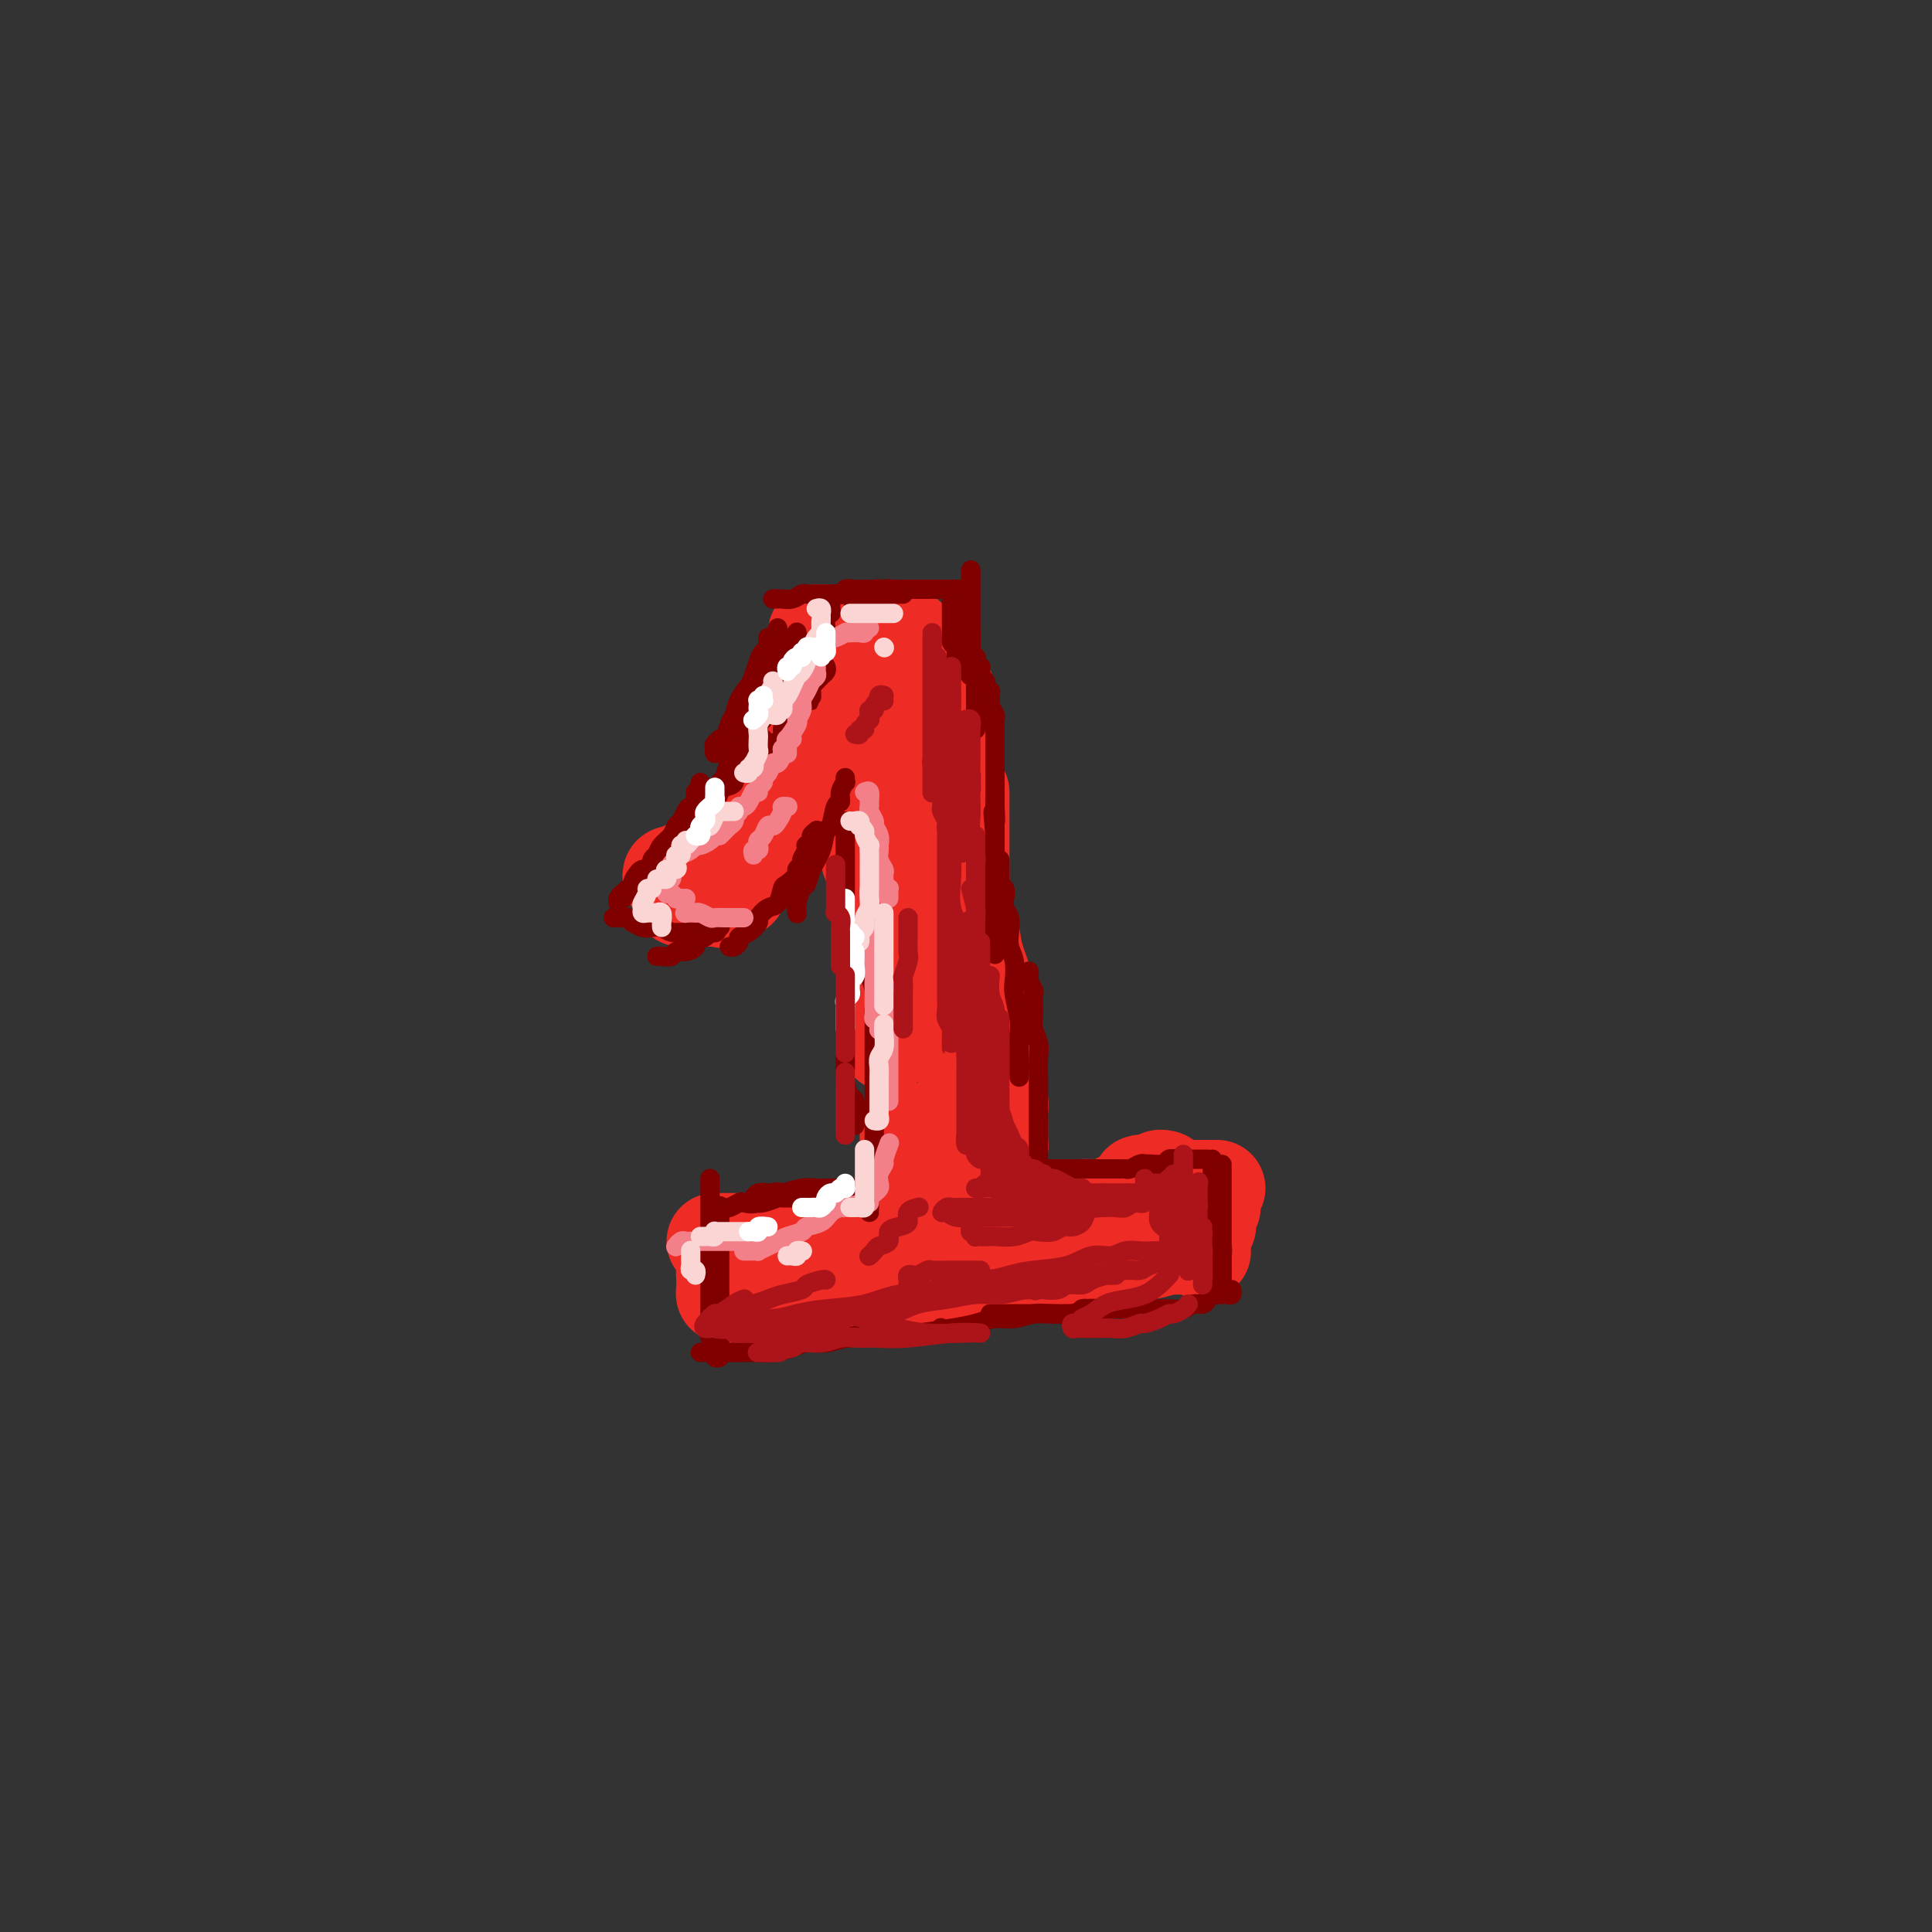 <svg viewBox='0 0 400 400' version='1.1' xmlns='http://www.w3.org/2000/svg' xmlns:xlink='http://www.w3.org/1999/xlink'><rect x="0" y="0" width="400" height="400" fill="#333333" stroke="none"/><g fill='none' stroke='rgb(238,43,36)' stroke-width='20' stroke-linecap='round' stroke-linejoin='round'><path d='M139,182c-0.119,-0.425 -0.238,-0.850 0,-1c0.238,-0.150 0.834,-0.026 1,0c0.166,0.026 -0.096,-0.046 0,0c0.096,0.046 0.552,0.210 1,0c0.448,-0.210 0.890,-0.792 1,-1c0.110,-0.208 -0.110,-0.041 0,0c0.110,0.041 0.550,-0.045 1,0c0.450,0.045 0.908,0.222 1,0c0.092,-0.222 -0.183,-0.844 0,-1c0.183,-0.156 0.823,0.155 1,0c0.177,-0.155 -0.110,-0.776 0,-1c0.110,-0.224 0.617,-0.050 1,0c0.383,0.050 0.642,-0.024 1,0c0.358,0.024 0.817,0.146 1,0c0.183,-0.146 0.092,-0.561 0,-1c-0.092,-0.439 -0.183,-0.901 0,-1c0.183,-0.099 0.640,0.167 1,0c0.360,-0.167 0.622,-0.766 1,-1c0.378,-0.234 0.871,-0.104 1,0c0.129,0.104 -0.105,0.182 0,0c0.105,-0.182 0.550,-0.623 1,-1c0.450,-0.377 0.904,-0.689 1,-1c0.096,-0.311 -0.166,-0.622 0,-1c0.166,-0.378 0.762,-0.822 1,-1c0.238,-0.178 0.119,-0.089 0,0'/><path d='M161,162c-0.128,-0.203 -0.256,-0.407 0,-1c0.256,-0.593 0.896,-1.576 1,-2c0.104,-0.424 -0.327,-0.288 0,-1c0.327,-0.712 1.412,-2.271 2,-3c0.588,-0.729 0.679,-0.629 1,-1c0.321,-0.371 0.871,-1.212 1,-2c0.129,-0.788 -0.163,-1.521 0,-2c0.163,-0.479 0.779,-0.703 1,-1c0.221,-0.297 0.045,-0.668 0,-1c-0.045,-0.332 0.039,-0.625 0,-1c-0.039,-0.375 -0.203,-0.832 0,-1c0.203,-0.168 0.772,-0.048 1,0c0.228,0.048 0.114,0.024 0,0'/><path d='M169,131c0.398,0.002 0.796,0.004 1,0c0.204,-0.004 0.216,-0.015 1,0c0.784,0.015 2.342,0.057 3,0c0.658,-0.057 0.418,-0.211 1,0c0.582,0.211 1.987,0.789 3,1c1.013,0.211 1.633,0.057 2,0c0.367,-0.057 0.480,-0.015 1,0c0.520,0.015 1.449,0.004 2,0c0.551,-0.004 0.726,-0.001 1,0c0.274,0.001 0.648,0.000 1,0c0.352,-0.000 0.682,-0.000 1,0c0.318,0.000 0.624,0.000 1,0c0.376,-0.000 0.822,-0.000 1,0c0.178,0.000 0.089,0.000 0,0'/><path d='M196,143c0.001,1.360 0.002,2.720 0,4c-0.002,1.280 -0.008,2.480 0,4c0.008,1.520 0.030,3.358 0,5c-0.030,1.642 -0.112,3.086 0,5c0.112,1.914 0.419,4.298 0,6c-0.419,1.702 -1.562,2.721 -2,4c-0.438,1.279 -0.170,2.819 0,4c0.170,1.181 0.242,2.004 0,3c-0.242,0.996 -0.797,2.164 -1,3c-0.203,0.836 -0.054,1.338 0,2c0.054,0.662 0.015,1.484 0,2c-0.015,0.516 -0.004,0.727 0,1c0.004,0.273 0.001,0.609 0,1c-0.001,0.391 -0.000,0.836 0,1c0.000,0.164 0.000,0.047 0,0c-0.000,-0.047 -0.000,-0.023 0,0'/><path d='M188,159c0.219,0.568 0.439,1.137 1,2c0.561,0.863 1.464,2.022 2,3c0.536,0.978 0.706,1.777 1,3c0.294,1.223 0.711,2.871 1,4c0.289,1.129 0.449,1.740 1,3c0.551,1.260 1.495,3.171 2,5c0.505,1.829 0.573,3.577 1,5c0.427,1.423 1.213,2.521 2,4c0.787,1.479 1.574,3.338 2,5c0.426,1.662 0.492,3.128 1,5c0.508,1.872 1.457,4.150 2,6c0.543,1.850 0.680,3.271 1,5c0.320,1.729 0.821,3.765 1,5c0.179,1.235 0.034,1.667 0,3c-0.034,1.333 0.044,3.565 0,5c-0.044,1.435 -0.208,2.071 0,3c0.208,0.929 0.788,2.151 1,3c0.212,0.849 0.057,1.327 0,2c-0.057,0.673 -0.016,1.543 0,2c0.016,0.457 0.005,0.501 0,1c-0.005,0.499 -0.005,1.454 0,2c0.005,0.546 0.016,0.682 0,1c-0.016,0.318 -0.060,0.817 0,1c0.060,0.183 0.223,0.049 0,0c-0.223,-0.049 -0.830,-0.013 -1,0c-0.170,0.013 0.099,0.004 0,0c-0.099,-0.004 -0.565,-0.001 -1,0c-0.435,0.001 -0.839,0.000 -1,0c-0.161,-0.000 -0.081,-0.000 0,0'/><path d='M199,164c-0.001,1.009 -0.001,2.019 0,4c0.001,1.981 0.004,4.934 0,7c-0.004,2.066 -0.015,3.245 0,5c0.015,1.755 0.057,4.086 0,6c-0.057,1.914 -0.211,3.410 0,5c0.211,1.590 0.789,3.273 1,5c0.211,1.727 0.057,3.496 0,5c-0.057,1.504 -0.015,2.742 0,4c0.015,1.258 0.004,2.535 0,4c-0.004,1.465 -0.001,3.119 0,4c0.001,0.881 0.000,0.988 0,2c-0.000,1.012 0.001,2.927 0,4c-0.001,1.073 -0.004,1.303 0,2c0.004,0.697 0.015,1.859 0,3c-0.015,1.141 -0.057,2.260 0,3c0.057,0.740 0.211,1.101 0,2c-0.211,0.899 -0.789,2.336 -1,3c-0.211,0.664 -0.057,0.556 0,1c0.057,0.444 0.015,1.438 0,2c-0.015,0.562 -0.004,0.690 0,1c0.004,0.310 0.001,0.803 0,1c-0.001,0.197 -0.001,0.099 0,0'/><path d='M198,193c-0.083,0.284 -0.167,0.568 0,2c0.167,1.432 0.584,4.013 1,6c0.416,1.987 0.829,3.382 1,5c0.171,1.618 0.098,3.460 0,5c-0.098,1.540 -0.222,2.780 0,4c0.222,1.220 0.792,2.422 1,4c0.208,1.578 0.056,3.533 0,5c-0.056,1.467 -0.015,2.446 0,4c0.015,1.554 0.004,3.685 0,5c-0.004,1.315 -0.001,1.816 0,3c0.001,1.184 0.000,3.051 0,4c-0.000,0.949 -0.000,0.980 0,2c0.000,1.020 0.001,3.030 0,4c-0.001,0.970 -0.003,0.901 0,1c0.003,0.099 0.011,0.366 0,1c-0.011,0.634 -0.042,1.634 0,2c0.042,0.366 0.155,0.098 0,0c-0.155,-0.098 -0.580,-0.026 -1,0c-0.420,0.026 -0.834,0.008 -1,0c-0.166,-0.008 -0.083,-0.004 0,0'/><path d='M148,257c0.389,-0.000 0.778,-0.000 1,0c0.222,0.000 0.278,0.001 1,0c0.722,-0.001 2.111,-0.003 3,0c0.889,0.003 1.278,0.011 2,0c0.722,-0.011 1.776,-0.042 3,0c1.224,0.042 2.619,0.157 4,0c1.381,-0.157 2.747,-0.585 4,-1c1.253,-0.415 2.394,-0.815 4,-1c1.606,-0.185 3.679,-0.154 5,0c1.321,0.154 1.891,0.429 3,0c1.109,-0.429 2.758,-1.564 4,-2c1.242,-0.436 2.076,-0.173 3,0c0.924,0.173 1.939,0.257 3,0c1.061,-0.257 2.168,-0.853 3,-1c0.832,-0.147 1.388,0.157 2,0c0.612,-0.157 1.281,-0.774 2,-1c0.719,-0.226 1.489,-0.061 2,0c0.511,0.061 0.763,0.016 1,0c0.237,-0.016 0.459,-0.004 1,0c0.541,0.004 1.402,0.001 2,0c0.598,-0.001 0.935,-0.000 1,0c0.065,0.000 -0.140,0.000 0,0c0.140,-0.000 0.625,-0.000 1,0c0.375,0.000 0.639,0.000 1,0c0.361,-0.000 0.817,-0.000 1,0c0.183,0.000 0.091,0.000 0,0'/><path d='M174,256c-0.109,-0.420 -0.218,-0.841 0,-1c0.218,-0.159 0.764,-0.057 1,0c0.236,0.057 0.161,0.068 1,0c0.839,-0.068 2.593,-0.214 4,0c1.407,0.214 2.469,0.789 4,1c1.531,0.211 3.532,0.057 5,0c1.468,-0.057 2.402,-0.019 4,0c1.598,0.019 3.859,0.019 6,0c2.141,-0.019 4.162,-0.056 6,0c1.838,0.056 3.493,0.205 5,0c1.507,-0.205 2.866,-0.763 4,-1c1.134,-0.237 2.043,-0.154 3,0c0.957,0.154 1.963,0.378 3,0c1.037,-0.378 2.106,-1.359 3,-2c0.894,-0.641 1.613,-0.942 2,-1c0.387,-0.058 0.444,0.128 1,0c0.556,-0.128 1.613,-0.570 2,-1c0.387,-0.430 0.104,-0.847 0,-1c-0.104,-0.153 -0.028,-0.041 0,0c0.028,0.041 0.008,0.012 0,0c-0.008,-0.012 -0.004,-0.006 0,0'/><path d='M190,247c0.246,-0.091 0.492,-0.182 1,0c0.508,0.182 1.279,0.636 2,1c0.721,0.364 1.392,0.637 2,1c0.608,0.363 1.152,0.815 2,1c0.848,0.185 2.000,0.102 3,0c1.000,-0.102 1.849,-0.222 3,0c1.151,0.222 2.604,0.788 4,1c1.396,0.212 2.737,0.072 4,0c1.263,-0.072 2.450,-0.075 4,0c1.550,0.075 3.465,0.227 5,0c1.535,-0.227 2.690,-0.834 4,-1c1.310,-0.166 2.774,0.109 4,0c1.226,-0.109 2.214,-0.603 3,-1c0.786,-0.397 1.371,-0.699 2,-1c0.629,-0.301 1.301,-0.601 2,-1c0.699,-0.399 1.426,-0.895 2,-1c0.574,-0.105 0.995,0.182 1,0c0.005,-0.182 -0.405,-0.833 0,-1c0.405,-0.167 1.624,0.151 2,0c0.376,-0.151 -0.091,-0.771 0,-1c0.091,-0.229 0.740,-0.065 1,0c0.260,0.065 0.130,0.033 0,0'/><path d='M236,245c0.355,-0.113 0.710,-0.226 1,0c0.290,0.226 0.515,0.793 1,1c0.485,0.207 1.229,0.056 2,0c0.771,-0.056 1.567,-0.015 2,0c0.433,0.015 0.501,0.004 1,0c0.499,-0.004 1.429,-0.001 2,0c0.571,0.001 0.784,0.000 1,0c0.216,-0.000 0.435,-0.000 1,0c0.565,0.000 1.476,0.000 2,0c0.524,-0.000 0.663,-0.000 1,0c0.337,0.000 0.874,0.000 1,0c0.126,-0.000 -0.158,-0.000 0,0c0.158,0.000 0.760,0.000 1,0c0.240,-0.000 0.120,-0.000 0,0'/><path d='M251,250c-0.415,-0.170 -0.829,-0.340 -1,0c-0.171,0.340 -0.098,1.190 0,2c0.098,0.810 0.223,1.580 0,2c-0.223,0.420 -0.792,0.491 -1,1c-0.208,0.509 -0.056,1.457 0,2c0.056,0.543 0.015,0.682 0,1c-0.015,0.318 -0.004,0.816 0,1c0.004,0.184 0.001,0.052 0,0c-0.001,-0.052 -0.001,-0.026 0,0'/><path d='M228,256c-0.098,0.014 -0.196,0.029 -1,0c-0.804,-0.029 -2.315,-0.100 -4,0c-1.685,0.100 -3.546,0.373 -5,1c-1.454,0.627 -2.503,1.608 -4,2c-1.497,0.392 -3.443,0.195 -5,0c-1.557,-0.195 -2.725,-0.388 -4,0c-1.275,0.388 -2.658,1.357 -4,2c-1.342,0.643 -2.643,0.961 -4,1c-1.357,0.039 -2.768,-0.200 -4,0c-1.232,0.200 -2.284,0.838 -3,1c-0.716,0.162 -1.096,-0.154 -2,0c-0.904,0.154 -2.333,0.777 -3,1c-0.667,0.223 -0.571,0.046 -1,0c-0.429,-0.046 -1.383,0.039 -2,0c-0.617,-0.039 -0.897,-0.203 -1,0c-0.103,0.203 -0.029,0.772 0,1c0.029,0.228 0.015,0.114 0,0'/><path d='M218,257c0.218,0.454 0.436,0.908 0,1c-0.436,0.092 -1.525,-0.178 -2,0c-0.475,0.178 -0.334,0.803 -1,1c-0.666,0.197 -2.137,-0.035 -3,0c-0.863,0.035 -1.117,0.338 -2,1c-0.883,0.662 -2.395,1.684 -4,2c-1.605,0.316 -3.302,-0.073 -5,0c-1.698,0.073 -3.396,0.608 -5,1c-1.604,0.392 -3.115,0.641 -5,1c-1.885,0.359 -4.144,0.828 -6,1c-1.856,0.172 -3.310,0.046 -5,0c-1.690,-0.046 -3.618,-0.013 -5,0c-1.382,0.013 -2.220,0.004 -4,0c-1.780,-0.004 -4.503,-0.005 -6,0c-1.497,0.005 -1.767,0.015 -3,0c-1.233,-0.015 -3.430,-0.056 -5,0c-1.570,0.056 -2.512,0.207 -3,0c-0.488,-0.207 -0.523,-0.774 -1,-1c-0.477,-0.226 -1.396,-0.113 -2,0c-0.604,0.113 -0.894,0.226 -1,0c-0.106,-0.226 -0.029,-0.792 0,-1c0.029,-0.208 0.008,-0.060 0,0c-0.008,0.060 -0.004,0.030 0,0'/><path d='M141,186c0.181,0.000 0.363,0.000 1,0c0.637,0.000 1.730,0.000 2,0c0.270,0.000 -0.282,0.000 0,0c0.282,0.000 1.400,0.000 2,0c0.600,0.000 0.683,0.000 1,0c0.317,0.000 0.869,0.000 1,0c0.131,0.000 -0.157,0.000 0,0c0.157,0.000 0.759,-0.000 1,0c0.241,0.000 0.120,0.000 0,0'/><path d='M149,186c0.331,0.225 0.662,0.449 1,0c0.338,-0.449 0.682,-1.572 1,-2c0.318,-0.428 0.609,-0.160 1,0c0.391,0.160 0.883,0.213 1,0c0.117,-0.213 -0.141,-0.691 0,-1c0.141,-0.309 0.681,-0.450 1,-1c0.319,-0.550 0.418,-1.509 1,-2c0.582,-0.491 1.647,-0.516 2,-1c0.353,-0.484 -0.008,-1.429 0,-2c0.008,-0.571 0.383,-0.769 1,-1c0.617,-0.231 1.475,-0.494 2,-1c0.525,-0.506 0.718,-1.254 1,-2c0.282,-0.746 0.654,-1.490 1,-2c0.346,-0.510 0.667,-0.784 1,-1c0.333,-0.216 0.677,-0.372 1,-1c0.323,-0.628 0.625,-1.726 1,-2c0.375,-0.274 0.822,0.278 1,0c0.178,-0.278 0.086,-1.385 0,-2c-0.086,-0.615 -0.167,-0.739 0,-1c0.167,-0.261 0.581,-0.657 1,-1c0.419,-0.343 0.844,-0.631 1,-1c0.156,-0.369 0.045,-0.820 0,-1c-0.045,-0.180 -0.022,-0.090 0,0'/><path d='M167,166c0.032,-0.366 0.064,-0.732 0,-1c-0.064,-0.268 -0.225,-0.438 0,-1c0.225,-0.562 0.835,-1.517 1,-2c0.165,-0.483 -0.113,-0.496 0,-1c0.113,-0.504 0.619,-1.501 1,-2c0.381,-0.499 0.637,-0.501 1,-1c0.363,-0.499 0.833,-1.496 1,-2c0.167,-0.504 0.030,-0.516 0,-1c-0.030,-0.484 0.048,-1.440 0,-2c-0.048,-0.560 -0.223,-0.724 0,-1c0.223,-0.276 0.844,-0.662 1,-1c0.156,-0.338 -0.154,-0.627 0,-1c0.154,-0.373 0.772,-0.831 1,-1c0.228,-0.169 0.065,-0.048 0,0c-0.065,0.048 -0.033,0.024 0,0'/><path d='M178,145c0.030,-0.055 0.060,-0.110 0,0c-0.060,0.110 -0.208,0.385 0,1c0.208,0.615 0.774,1.571 1,2c0.226,0.429 0.113,0.330 0,1c-0.113,0.670 -0.226,2.107 0,3c0.226,0.893 0.793,1.240 1,2c0.207,0.760 0.056,1.931 0,3c-0.056,1.069 -0.015,2.035 0,3c0.015,0.965 0.004,1.930 0,3c-0.004,1.070 -0.001,2.246 0,3c0.001,0.754 0.000,1.086 0,2c-0.000,0.914 -0.000,2.409 0,3c0.000,0.591 0.000,0.278 0,1c-0.000,0.722 -0.000,2.481 0,3c0.000,0.519 0.000,-0.201 0,0c-0.000,0.201 -0.000,1.323 0,2c0.000,0.677 0.000,0.908 0,1c-0.000,0.092 -0.000,0.046 0,0'/><path d='M184,191c0.000,1.012 0.000,2.023 0,3c0.000,0.977 0.000,1.919 0,3c0.000,1.081 0.000,2.300 0,3c0.000,0.700 0.000,0.879 0,2c0.000,1.121 0.000,3.183 0,4c0.000,0.817 -0.000,0.390 0,1c0.000,0.610 0.000,2.259 0,3c0.000,0.741 0.000,0.576 0,1c0.000,0.424 0.000,1.438 0,2c0.000,0.562 0.000,0.673 0,1c0.000,0.327 0.000,0.871 0,1c0.000,0.129 0.000,-0.158 0,0c0.000,0.158 0.000,0.759 0,1c0.000,0.241 0.000,0.120 0,0'/><path d='M188,234c-0.001,0.221 -0.001,0.441 0,1c0.001,0.559 0.004,1.456 0,2c-0.004,0.544 -0.015,0.734 0,1c0.015,0.266 0.056,0.607 0,1c-0.056,0.393 -0.207,0.836 0,1c0.207,0.164 0.774,0.047 1,0c0.226,-0.047 0.113,-0.023 0,0'/><path d='M249,255c-0.487,-0.081 -0.974,-0.161 -1,0c-0.026,0.161 0.410,0.564 0,1c-0.410,0.436 -1.664,0.905 -2,1c-0.336,0.095 0.246,-0.186 0,0c-0.246,0.186 -1.320,0.837 -2,1c-0.680,0.163 -0.966,-0.164 -2,0c-1.034,0.164 -2.816,0.818 -4,1c-1.184,0.182 -1.769,-0.107 -3,0c-1.231,0.107 -3.108,0.611 -5,1c-1.892,0.389 -3.798,0.663 -6,1c-2.202,0.337 -4.699,0.738 -7,1c-2.301,0.262 -4.407,0.386 -7,1c-2.593,0.614 -5.672,1.720 -8,2c-2.328,0.280 -3.905,-0.265 -6,0c-2.095,0.265 -4.708,1.339 -6,2c-1.292,0.661 -1.263,0.909 -2,1c-0.737,0.091 -2.240,0.024 -3,0c-0.760,-0.024 -0.778,-0.007 -1,0c-0.222,0.007 -0.647,0.002 -1,0c-0.353,-0.002 -0.633,-0.000 -1,0c-0.367,0.000 -0.819,0.000 -1,0c-0.181,-0.000 -0.090,-0.000 0,0'/><path d='M210,260c-0.014,-0.111 -0.029,-0.222 -1,0c-0.971,0.222 -2.899,0.777 -4,1c-1.101,0.223 -1.377,0.112 -3,0c-1.623,-0.112 -4.595,-0.226 -7,0c-2.405,0.226 -4.245,0.793 -6,1c-1.755,0.207 -3.425,0.056 -5,0c-1.575,-0.056 -3.054,-0.015 -5,0c-1.946,0.015 -4.360,0.004 -6,0c-1.640,-0.004 -2.506,-0.001 -4,0c-1.494,0.001 -3.616,0.001 -5,0c-1.384,-0.001 -2.031,-0.004 -3,0c-0.969,0.004 -2.260,0.015 -3,0c-0.740,-0.015 -0.929,-0.056 -1,0c-0.071,0.056 -0.023,0.207 0,0c0.023,-0.207 0.020,-0.774 0,-1c-0.020,-0.226 -0.058,-0.113 0,0c0.058,0.113 0.211,0.226 1,0c0.789,-0.226 2.212,-0.792 3,-1c0.788,-0.208 0.939,-0.060 1,0c0.061,0.060 0.030,0.030 0,0'/><path d='M201,263c-0.286,0.054 -0.572,0.108 -2,0c-1.428,-0.108 -3.999,-0.379 -6,0c-2.001,0.379 -3.431,1.408 -5,2c-1.569,0.592 -3.278,0.747 -5,1c-1.722,0.253 -3.458,0.604 -5,1c-1.542,0.396 -2.889,0.838 -4,1c-1.111,0.162 -1.985,0.043 -3,0c-1.015,-0.043 -2.172,-0.012 -3,0c-0.828,0.012 -1.329,0.003 -2,0c-0.671,-0.003 -1.514,-0.001 -2,0c-0.486,0.001 -0.615,0.000 -1,0c-0.385,-0.000 -1.027,-0.000 -1,0c0.027,0.000 0.722,0.000 1,0c0.278,-0.000 0.139,-0.000 0,0'/><path d='M160,268c-1.323,0.000 -2.646,0.000 -3,0c-0.354,-0.000 0.260,-0.000 0,0c-0.260,0.000 -1.393,0.000 -2,0c-0.607,-0.000 -0.687,-0.000 -1,0c-0.313,0.000 -0.858,0.001 -1,0c-0.142,-0.001 0.120,-0.003 0,0c-0.120,0.003 -0.621,0.011 -1,0c-0.379,-0.011 -0.638,-0.042 -1,0c-0.362,0.042 -0.829,0.155 -1,0c-0.171,-0.155 -0.046,-0.580 0,-1c0.046,-0.420 0.013,-0.834 0,-1c-0.013,-0.166 -0.007,-0.083 0,0'/></g>
<g fill='none' stroke='rgb(128,0,0)' stroke-width='4' stroke-linecap='round' stroke-linejoin='round'><path d='M127,190c0.331,-0.009 0.661,-0.017 1,0c0.339,0.017 0.685,0.061 1,0c0.315,-0.061 0.598,-0.226 1,0c0.402,0.226 0.923,0.844 1,1c0.077,0.156 -0.290,-0.151 0,0c0.290,0.151 1.236,0.758 2,1c0.764,0.242 1.347,0.117 2,0c0.653,-0.117 1.377,-0.228 2,0c0.623,0.228 1.145,0.793 2,1c0.855,0.207 2.043,0.055 3,0c0.957,-0.055 1.682,-0.015 2,0c0.318,0.015 0.230,0.004 1,0c0.770,-0.004 2.400,-0.001 3,0c0.600,0.001 0.172,0.000 0,0c-0.172,-0.000 -0.086,-0.000 0,0'/><path d='M136,198c0.215,-0.032 0.430,-0.064 1,0c0.570,0.064 1.496,0.224 2,0c0.504,-0.224 0.587,-0.833 1,-1c0.413,-0.167 1.157,0.109 2,0c0.843,-0.109 1.785,-0.604 2,-1c0.215,-0.396 -0.297,-0.694 0,-1c0.297,-0.306 1.404,-0.622 2,-1c0.596,-0.378 0.682,-0.820 1,-1c0.318,-0.180 0.869,-0.100 1,0c0.131,0.100 -0.157,0.219 0,0c0.157,-0.219 0.759,-0.777 1,-1c0.241,-0.223 0.120,-0.112 0,0'/><path d='M151,196c0.298,0.087 0.595,0.174 1,0c0.405,-0.174 0.916,-0.609 1,-1c0.084,-0.391 -0.259,-0.739 0,-1c0.259,-0.261 1.120,-0.435 2,-1c0.880,-0.565 1.780,-1.521 2,-2c0.220,-0.479 -0.241,-0.480 0,-1c0.241,-0.520 1.183,-1.558 2,-2c0.817,-0.442 1.510,-0.289 2,-1c0.490,-0.711 0.776,-2.285 1,-3c0.224,-0.715 0.385,-0.572 1,-1c0.615,-0.428 1.685,-1.428 2,-2c0.315,-0.572 -0.126,-0.718 0,-1c0.126,-0.282 0.817,-0.702 1,-1c0.183,-0.298 -0.143,-0.475 0,-1c0.143,-0.525 0.755,-1.397 1,-2c0.245,-0.603 0.122,-0.936 0,-1c-0.122,-0.064 -0.243,0.140 0,0c0.243,-0.140 0.849,-0.625 1,-1c0.151,-0.375 -0.152,-0.639 0,-1c0.152,-0.361 0.758,-0.817 1,-1c0.242,-0.183 0.121,-0.091 0,0'/><path d='M165,189c0.023,0.139 0.047,0.278 0,0c-0.047,-0.278 -0.163,-0.971 0,-2c0.163,-1.029 0.607,-2.392 1,-3c0.393,-0.608 0.735,-0.460 1,-1c0.265,-0.540 0.452,-1.767 1,-3c0.548,-1.233 1.457,-2.473 2,-4c0.543,-1.527 0.719,-3.343 1,-4c0.281,-0.657 0.668,-0.156 1,-1c0.332,-0.844 0.611,-3.034 1,-4c0.389,-0.966 0.889,-0.707 1,-1c0.111,-0.293 -0.166,-1.136 0,-2c0.166,-0.864 0.777,-1.747 1,-2c0.223,-0.253 0.060,0.124 0,0c-0.060,-0.124 -0.017,-0.750 0,-1c0.017,-0.250 0.009,-0.125 0,0'/><path d='M175,170c-0.000,0.904 -0.000,1.809 0,3c0.000,1.191 0.000,2.670 0,4c-0.000,1.330 -0.000,2.511 0,4c0.000,1.489 0.000,3.286 0,5c-0.000,1.714 -0.000,3.343 0,5c0.000,1.657 0.000,3.340 0,5c-0.000,1.660 -0.000,3.296 0,5c0.000,1.704 0.000,3.477 0,5c-0.000,1.523 -0.001,2.795 0,4c0.001,1.205 0.003,2.344 0,4c-0.003,1.656 -0.011,3.828 0,5c0.011,1.172 0.041,1.344 0,2c-0.041,0.656 -0.155,1.796 0,3c0.155,1.204 0.578,2.470 1,3c0.422,0.530 0.844,0.322 1,1c0.156,0.678 0.045,2.241 0,3c-0.045,0.759 -0.026,0.714 0,1c0.026,0.286 0.059,0.901 0,1c-0.059,0.099 -0.208,-0.320 0,-1c0.208,-0.680 0.774,-1.623 1,-2c0.226,-0.377 0.113,-0.189 0,0'/><path d='M180,195c0.002,0.389 0.004,0.777 0,1c-0.004,0.223 -0.015,0.280 0,1c0.015,0.720 0.057,2.103 0,3c-0.057,0.897 -0.211,1.310 0,2c0.211,0.690 0.789,1.658 1,3c0.211,1.342 0.057,3.056 0,4c-0.057,0.944 -0.015,1.116 0,2c0.015,0.884 0.004,2.480 0,4c-0.004,1.520 -0.001,2.965 0,4c0.001,1.035 -0.000,1.660 0,3c0.000,1.340 0.001,3.396 0,5c-0.001,1.604 -0.004,2.755 0,4c0.004,1.245 0.015,2.584 0,4c-0.015,1.416 -0.057,2.909 0,4c0.057,1.091 0.211,1.779 0,3c-0.211,1.221 -0.789,2.973 -1,4c-0.211,1.027 -0.057,1.329 0,2c0.057,0.671 0.015,1.711 0,2c-0.015,0.289 -0.004,-0.174 0,0c0.004,0.174 0.001,0.985 0,1c-0.001,0.015 -0.000,-0.767 0,-1c0.000,-0.233 0.000,0.082 0,0c-0.000,-0.082 -0.000,-0.560 0,-1c0.000,-0.440 0.000,-0.840 0,-1c-0.000,-0.160 -0.000,-0.080 0,0'/><path d='M182,241c0.009,-0.081 0.017,-0.162 0,0c-0.017,0.162 -0.060,0.568 0,1c0.060,0.432 0.223,0.890 0,1c-0.223,0.110 -0.833,-0.128 -1,0c-0.167,0.128 0.110,0.622 0,1c-0.110,0.378 -0.607,0.641 -1,1c-0.393,0.359 -0.683,0.813 -1,1c-0.317,0.187 -0.661,0.107 -1,0c-0.339,-0.107 -0.671,-0.240 -1,0c-0.329,0.240 -0.653,0.853 -1,1c-0.347,0.147 -0.718,-0.170 -1,0c-0.282,0.170 -0.476,0.829 -1,1c-0.524,0.171 -1.379,-0.147 -2,0c-0.621,0.147 -1.008,0.757 -1,1c0.008,0.243 0.412,0.118 0,0c-0.412,-0.118 -1.638,-0.231 -2,0c-0.362,0.231 0.140,0.804 0,1c-0.140,0.196 -0.924,0.014 -1,0c-0.076,-0.014 0.554,0.140 1,0c0.446,-0.140 0.707,-0.574 1,-1c0.293,-0.426 0.617,-0.846 1,-1c0.383,-0.154 0.824,-0.044 1,0c0.176,0.044 0.088,0.022 0,0'/><path d='M177,247c0.179,-0.422 0.358,-0.845 0,-1c-0.358,-0.155 -1.253,-0.043 -2,0c-0.747,0.043 -1.347,0.015 -2,0c-0.653,-0.015 -1.358,-0.018 -2,0c-0.642,0.018 -1.223,0.057 -2,0c-0.777,-0.057 -1.752,-0.209 -3,0c-1.248,0.209 -2.768,0.778 -4,1c-1.232,0.222 -2.177,0.098 -3,0c-0.823,-0.098 -1.524,-0.170 -2,0c-0.476,0.170 -0.728,0.581 -1,1c-0.272,0.419 -0.566,0.845 -1,1c-0.434,0.155 -1.009,0.038 -1,0c0.009,-0.038 0.602,0.004 1,0c0.398,-0.004 0.601,-0.054 1,0c0.399,0.054 0.995,0.212 2,0c1.005,-0.212 2.420,-0.793 3,-1c0.580,-0.207 0.326,-0.042 1,0c0.674,0.042 2.276,-0.041 3,0c0.724,0.041 0.569,0.207 1,0c0.431,-0.207 1.447,-0.788 2,-1c0.553,-0.212 0.643,-0.057 1,0c0.357,0.057 0.980,0.015 1,0c0.020,-0.015 -0.565,-0.004 -1,0c-0.435,0.004 -0.721,-0.001 -1,0c-0.279,0.001 -0.553,0.008 -1,0c-0.447,-0.008 -1.069,-0.030 -2,0c-0.931,0.030 -2.171,0.112 -3,0c-0.829,-0.112 -1.248,-0.419 -2,0c-0.752,0.419 -1.836,1.562 -3,2c-1.164,0.438 -2.407,0.170 -3,0c-0.593,-0.170 -0.537,-0.242 -1,0c-0.463,0.242 -1.444,0.797 -2,1c-0.556,0.203 -0.688,0.055 -1,0c-0.312,-0.055 -0.803,-0.016 -1,0c-0.197,0.016 -0.098,0.008 0,0'/><path d='M149,250c-0.000,-0.321 -0.000,-0.641 0,0c0.000,0.641 0.000,2.245 0,3c-0.000,0.755 -0.000,0.661 0,1c0.000,0.339 0.000,1.109 0,2c-0.000,0.891 -0.000,1.901 0,3c0.000,1.099 0.000,2.286 0,3c-0.000,0.714 -0.000,0.953 0,2c0.000,1.047 0.000,2.900 0,4c-0.000,1.100 -0.000,1.447 0,2c0.000,0.553 0.000,1.313 0,2c-0.000,0.687 -0.000,1.301 0,2c0.000,0.699 0.001,1.483 0,2c-0.001,0.517 -0.004,0.766 0,1c0.004,0.234 0.015,0.452 0,1c-0.015,0.548 -0.057,1.428 0,2c0.057,0.572 0.211,0.838 0,1c-0.211,0.162 -0.789,0.221 -1,0c-0.211,-0.221 -0.057,-0.721 0,-1c0.057,-0.279 0.015,-0.338 0,-1c-0.015,-0.662 -0.004,-1.929 0,-3c0.004,-1.071 0.001,-1.947 0,-3c-0.001,-1.053 -0.000,-2.284 0,-3c0.000,-0.716 0.000,-0.919 0,-1c-0.000,-0.081 -0.000,-0.041 0,0'/><path d='M147,244c0.000,0.400 0.000,0.799 0,1c0.000,0.201 0.000,0.203 0,1c0.000,0.797 0.000,2.390 0,3c0.000,0.610 0.000,0.237 0,1c0.000,0.763 0.000,2.661 0,4c0.000,1.339 -0.000,2.120 0,3c0.000,0.880 0.000,1.859 0,3c0.000,1.141 0.000,2.442 0,3c0.000,0.558 0.000,0.372 0,1c0.000,0.628 0.000,2.070 0,3c0.000,0.930 0.000,1.348 0,2c-0.000,0.652 0.000,1.538 0,2c0.000,0.462 0.000,0.501 0,1c0.000,0.499 0.000,1.458 0,2c0.000,0.542 0.000,0.667 0,1c0.000,0.333 0.000,0.873 0,1c0.000,0.127 0.000,-0.158 0,0c0.000,0.158 0.000,0.759 0,1c0.000,0.241 0.000,0.120 0,0'/><path d='M145,280c0.320,0.000 0.641,0.000 1,0c0.359,-0.000 0.757,-0.000 1,0c0.243,0.000 0.332,0.001 1,0c0.668,-0.001 1.915,-0.003 3,0c1.085,0.003 2.008,0.011 3,0c0.992,-0.011 2.053,-0.040 3,0c0.947,0.040 1.782,0.150 3,0c1.218,-0.150 2.821,-0.561 4,-1c1.179,-0.439 1.936,-0.906 3,-1c1.064,-0.094 2.435,0.185 4,0c1.565,-0.185 3.324,-0.834 4,-1c0.676,-0.166 0.269,0.152 1,0c0.731,-0.152 2.600,-0.773 4,-1c1.400,-0.227 2.329,-0.061 3,0c0.671,0.061 1.083,0.016 2,0c0.917,-0.016 2.340,-0.004 3,0c0.660,0.004 0.557,0.001 1,0c0.443,-0.001 1.432,-0.000 2,0c0.568,0.000 0.717,0.000 1,0c0.283,-0.000 0.702,-0.000 1,0c0.298,0.000 0.476,0.000 1,0c0.524,-0.000 1.395,-0.000 2,0c0.605,0.000 0.945,0.001 1,0c0.055,-0.001 -0.175,-0.004 0,0c0.175,0.004 0.754,0.015 1,0c0.246,-0.015 0.159,-0.056 0,0c-0.159,0.056 -0.389,0.207 -1,0c-0.611,-0.207 -1.603,-0.774 -2,-1c-0.397,-0.226 -0.198,-0.113 0,0'/><path d='M163,277c0.211,0.001 0.423,0.001 1,0c0.577,-0.001 1.520,-0.004 2,0c0.480,0.004 0.498,0.015 1,0c0.502,-0.015 1.489,-0.056 3,0c1.511,0.056 3.548,0.208 5,0c1.452,-0.208 2.320,-0.776 4,-1c1.680,-0.224 4.171,-0.102 6,0c1.829,0.102 2.995,0.186 5,0c2.005,-0.186 4.847,-0.642 7,-1c2.153,-0.358 3.615,-0.618 5,-1c1.385,-0.382 2.693,-0.887 4,-1c1.307,-0.113 2.613,0.166 4,0c1.387,-0.166 2.857,-0.777 4,-1c1.143,-0.223 1.960,-0.060 3,0c1.040,0.060 2.302,0.016 3,0c0.698,-0.016 0.832,-0.003 1,0c0.168,0.003 0.372,-0.003 1,0c0.628,0.003 1.681,0.015 2,0c0.319,-0.015 -0.097,-0.056 0,0c0.097,0.056 0.706,0.211 1,0c0.294,-0.211 0.271,-0.788 0,-1c-0.271,-0.212 -0.792,-0.061 -1,0c-0.208,0.061 -0.104,0.030 0,0'/><path d='M205,272c0.413,-0.000 0.826,-0.000 1,0c0.174,0.000 0.108,0.001 1,0c0.892,-0.001 2.742,-0.004 4,0c1.258,0.004 1.925,0.015 3,0c1.075,-0.015 2.557,-0.057 4,0c1.443,0.057 2.846,0.211 4,0c1.154,-0.211 2.059,-0.789 3,-1c0.941,-0.211 1.919,-0.057 3,0c1.081,0.057 2.267,0.015 3,0c0.733,-0.015 1.015,-0.003 2,0c0.985,0.003 2.672,-0.003 4,0c1.328,0.003 2.296,0.016 3,0c0.704,-0.016 1.144,-0.060 2,0c0.856,0.060 2.127,0.222 3,0c0.873,-0.222 1.347,-0.830 2,-1c0.653,-0.170 1.484,0.098 2,0c0.516,-0.098 0.715,-0.562 1,-1c0.285,-0.438 0.654,-0.848 1,-1c0.346,-0.152 0.667,-0.044 1,0c0.333,0.044 0.678,0.026 1,0c0.322,-0.026 0.622,-0.058 1,0c0.378,0.058 0.832,0.208 1,0c0.168,-0.208 0.048,-0.774 0,-1c-0.048,-0.226 -0.024,-0.113 0,0'/><path d='M250,267c0.445,-0.002 0.890,-0.003 1,0c0.110,0.003 -0.114,0.012 0,0c0.114,-0.012 0.566,-0.044 1,0c0.434,0.044 0.848,0.166 1,0c0.152,-0.166 0.041,-0.618 0,-1c-0.041,-0.382 -0.011,-0.694 0,-1c0.011,-0.306 0.003,-0.607 0,-1c-0.003,-0.393 -0.001,-0.879 0,-1c0.001,-0.121 0.000,0.123 0,0c-0.000,-0.123 -0.000,-0.613 0,-1c0.000,-0.387 0.000,-0.670 0,-1c-0.000,-0.330 -0.000,-0.707 0,-1c0.000,-0.293 0.000,-0.501 0,-1c-0.000,-0.499 -0.000,-1.288 0,-2c0.000,-0.712 0.000,-1.347 0,-2c-0.000,-0.653 -0.000,-1.326 0,-2c0.000,-0.674 0.000,-1.350 0,-2c-0.000,-0.650 -0.000,-1.273 0,-2c0.000,-0.727 0.000,-1.556 0,-2c-0.000,-0.444 -0.000,-0.502 0,-1c0.000,-0.498 0.000,-1.436 0,-2c-0.000,-0.564 -0.000,-0.753 0,-1c0.000,-0.247 0.000,-0.553 0,-1c-0.000,-0.447 -0.000,-1.036 0,-1c0.000,0.036 0.000,0.698 0,1c-0.000,0.302 -0.000,0.245 0,1c0.000,0.755 0.000,2.324 0,3c0.000,0.676 0.000,0.461 0,1c0.000,0.539 0.000,1.834 0,3c0.000,1.166 0.000,2.203 0,3c0.000,0.797 0.000,1.352 0,2c0.000,0.648 0.000,1.388 0,2c0.000,0.612 0.000,1.097 0,2c0.000,0.903 0.000,2.225 0,3c0.000,0.775 0.000,1.001 0,1c0.000,-0.001 0.000,-0.231 0,0c0.000,0.231 0.000,0.923 0,1c0.000,0.077 0.000,-0.462 0,-1'/><path d='M253,263c0.005,2.968 0.016,0.388 0,-1c-0.016,-1.388 -0.061,-1.583 0,-2c0.061,-0.417 0.227,-1.056 0,-2c-0.227,-0.944 -0.845,-2.193 -1,-3c-0.155,-0.807 0.155,-1.171 0,-2c-0.155,-0.829 -0.774,-2.124 -1,-3c-0.226,-0.876 -0.061,-1.334 0,-2c0.061,-0.666 0.016,-1.542 0,-2c-0.016,-0.458 -0.004,-0.500 0,-1c0.004,-0.500 0.001,-1.458 0,-2c-0.001,-0.542 -0.000,-0.667 0,-1c0.000,-0.333 0.000,-0.873 0,-1c-0.000,-0.127 -0.000,0.158 0,0c0.000,-0.158 0.000,-0.759 0,-1c-0.000,-0.241 -0.000,-0.120 0,0'/><path d='M250,240c-0.214,-0.001 -0.429,-0.001 -1,0c-0.571,0.001 -1.499,0.004 -2,0c-0.501,-0.004 -0.576,-0.015 -1,0c-0.424,0.015 -1.199,0.057 -2,0c-0.801,-0.057 -1.628,-0.212 -2,0c-0.372,0.212 -0.288,0.793 -1,1c-0.712,0.207 -2.219,0.041 -3,0c-0.781,-0.041 -0.836,0.041 -1,0c-0.164,-0.041 -0.436,-0.207 -1,0c-0.564,0.207 -1.419,0.788 -2,1c-0.581,0.212 -0.887,0.057 -1,0c-0.113,-0.057 -0.032,-0.016 0,0c0.032,0.016 0.016,0.008 0,0'/><path d='M232,242c-0.661,0.000 -1.323,0.000 -2,0c-0.677,0.000 -1.370,0.000 -2,0c-0.630,0.000 -1.198,0.000 -2,0c-0.802,0.000 -1.837,-0.000 -3,0c-1.163,0.000 -2.454,0.000 -3,0c-0.546,0.000 -0.346,-0.000 -1,0c-0.654,0.000 -2.161,0.000 -3,0c-0.839,0.000 -1.008,0.000 -1,0c0.008,0.000 0.195,0.000 0,0c-0.195,0.000 -0.770,0.000 -1,0c-0.230,0.000 -0.115,0.000 0,0'/><path d='M215,242c-0.000,-0.429 -0.000,-0.859 0,-1c0.000,-0.141 0.000,0.006 0,0c-0.000,-0.006 -0.000,-0.166 0,-1c0.000,-0.834 0.000,-2.342 0,-3c-0.000,-0.658 -0.000,-0.464 0,-1c0.000,-0.536 0.000,-1.800 0,-3c-0.000,-1.200 -0.000,-2.334 0,-3c0.000,-0.666 0.001,-0.863 0,-2c-0.001,-1.137 -0.004,-3.214 0,-4c0.004,-0.786 0.015,-0.281 0,-1c-0.015,-0.719 -0.057,-2.662 0,-4c0.057,-1.338 0.212,-2.069 0,-3c-0.212,-0.931 -0.793,-2.060 -1,-3c-0.207,-0.940 -0.041,-1.690 0,-3c0.041,-1.310 -0.042,-3.179 0,-4c0.042,-0.821 0.208,-0.594 0,-1c-0.208,-0.406 -0.792,-1.443 -1,-2c-0.208,-0.557 -0.042,-0.633 0,-1c0.042,-0.367 -0.040,-1.026 0,-1c0.040,0.026 0.203,0.738 0,1c-0.203,0.262 -0.772,0.075 -1,0c-0.228,-0.075 -0.114,-0.037 0,0'/><path d='M211,223c0.001,-0.123 0.001,-0.246 0,-1c-0.001,-0.754 -0.004,-2.138 0,-3c0.004,-0.862 0.015,-1.202 0,-2c-0.015,-0.798 -0.056,-2.055 0,-3c0.056,-0.945 0.207,-1.579 0,-3c-0.207,-1.421 -0.774,-3.629 -1,-5c-0.226,-1.371 -0.112,-1.904 0,-3c0.112,-1.096 0.223,-2.755 0,-4c-0.223,-1.245 -0.778,-2.077 -1,-3c-0.222,-0.923 -0.111,-1.939 0,-3c0.111,-1.061 0.222,-2.167 0,-3c-0.222,-0.833 -0.777,-1.392 -1,-2c-0.223,-0.608 -0.112,-1.263 0,-2c0.112,-0.737 0.226,-1.556 0,-2c-0.226,-0.444 -0.793,-0.514 -1,-1c-0.207,-0.486 -0.056,-1.388 0,-2c0.056,-0.612 0.015,-0.932 0,-1c-0.015,-0.068 -0.004,0.118 0,0c0.004,-0.118 0.001,-0.541 0,-1c-0.001,-0.459 -0.001,-0.955 0,-1c0.001,-0.045 0.001,0.362 0,1c-0.001,0.638 -0.004,1.508 0,2c0.004,0.492 0.015,0.607 0,1c-0.015,0.393 -0.057,1.066 0,2c0.057,0.934 0.211,2.129 0,3c-0.211,0.871 -0.789,1.417 -1,2c-0.211,0.583 -0.057,1.202 0,2c0.057,0.798 0.015,1.773 0,2c-0.015,0.227 -0.004,-0.294 0,0c0.004,0.294 0.001,1.404 0,2c-0.001,0.596 -0.000,0.677 0,1c0.000,0.323 0.000,0.888 0,1c-0.000,0.112 -0.000,-0.229 0,0c0.000,0.229 0.000,1.027 0,1c-0.000,-0.027 -0.000,-0.881 0,-1c0.000,-0.119 0.000,0.495 0,0c-0.000,-0.495 -0.000,-2.101 0,-3c0.000,-0.899 0.000,-1.091 0,-2c-0.000,-0.909 -0.000,-2.534 0,-4c0.000,-1.466 0.000,-2.775 0,-4c-0.000,-1.225 -0.000,-2.368 0,-4c0.000,-1.632 0.000,-3.752 0,-5c-0.000,-1.248 -0.000,-1.624 0,-2'/><path d='M206,173c-0.774,-8.253 -0.207,-3.884 0,-3c0.207,0.884 0.056,-1.717 0,-3c-0.056,-1.283 -0.015,-1.247 0,-2c0.015,-0.753 0.004,-2.296 0,-3c-0.004,-0.704 -0.001,-0.570 0,-1c0.001,-0.430 0.000,-1.425 0,-2c-0.000,-0.575 -0.000,-0.729 0,-1c0.000,-0.271 0.000,-0.657 0,-1c-0.000,-0.343 -0.000,-0.642 0,-1c0.000,-0.358 0.000,-0.776 0,-1c-0.000,-0.224 -0.000,-0.252 0,0c0.000,0.252 0.000,0.786 0,1c-0.000,0.214 -0.000,0.107 0,0'/><path d='M206,175c0.000,0.178 0.000,0.357 0,0c-0.000,-0.357 -0.000,-1.249 0,-2c0.000,-0.751 0.000,-1.360 0,-2c-0.000,-0.640 -0.000,-1.312 0,-2c0.000,-0.688 0.000,-1.392 0,-2c-0.000,-0.608 -0.000,-1.122 0,-2c0.000,-0.878 0.000,-2.122 0,-3c-0.000,-0.878 -0.000,-1.391 0,-2c0.000,-0.609 0.000,-1.314 0,-2c-0.000,-0.686 -0.000,-1.354 0,-2c0.000,-0.646 0.001,-1.271 0,-2c-0.001,-0.729 -0.004,-1.561 0,-2c0.004,-0.439 0.015,-0.486 0,-1c-0.015,-0.514 -0.057,-1.496 0,-2c0.057,-0.504 0.211,-0.530 0,-1c-0.211,-0.470 -0.788,-1.384 -1,-2c-0.212,-0.616 -0.061,-0.935 0,-1c0.061,-0.065 0.030,0.123 0,0c-0.030,-0.123 -0.060,-0.558 0,-1c0.060,-0.442 0.208,-0.893 0,-1c-0.208,-0.107 -0.774,0.130 -1,0c-0.226,-0.130 -0.113,-0.626 0,-1c0.113,-0.374 0.228,-0.626 0,-1c-0.228,-0.374 -0.797,-0.870 -1,-1c-0.203,-0.130 -0.040,0.106 0,0c0.040,-0.106 -0.042,-0.554 0,-1c0.042,-0.446 0.207,-0.890 0,-1c-0.207,-0.110 -0.787,0.115 -1,0c-0.213,-0.115 -0.061,-0.570 0,-1c0.061,-0.430 0.030,-0.836 0,-1c-0.030,-0.164 -0.061,-0.085 0,0c0.061,0.085 0.212,0.178 0,0c-0.212,-0.178 -0.788,-0.626 -1,-1c-0.212,-0.374 -0.061,-0.675 0,-1c0.061,-0.325 0.030,-0.675 0,-1c-0.030,-0.325 -0.061,-0.626 0,-1c0.061,-0.374 0.212,-0.821 0,-1c-0.212,-0.179 -0.789,-0.089 -1,0c-0.211,0.089 -0.057,0.178 0,0c0.057,-0.178 0.015,-0.621 0,-1c-0.015,-0.379 -0.004,-0.694 0,-1c0.004,-0.306 0.001,-0.604 0,-1c-0.001,-0.396 -0.000,-0.890 0,-1c0.000,-0.110 0.000,0.163 0,0c-0.000,-0.163 -0.000,-0.761 0,-1c0.000,-0.239 0.000,-0.120 0,0'/><path d='M200,122c-0.343,0.000 -0.686,0.000 -1,0c-0.314,-0.000 -0.599,-0.000 -1,0c-0.401,0.000 -0.919,0.000 -1,0c-0.081,-0.000 0.274,-0.000 0,0c-0.274,0.000 -1.177,0.000 -2,0c-0.823,-0.000 -1.568,-0.000 -2,0c-0.432,0.000 -0.553,0.000 -1,0c-0.447,-0.000 -1.222,-0.001 -2,0c-0.778,0.001 -1.559,0.004 -2,0c-0.441,-0.004 -0.540,-0.015 -1,0c-0.460,0.015 -1.279,0.057 -2,0c-0.721,-0.057 -1.345,-0.211 -2,0c-0.655,0.211 -1.342,0.789 -2,1c-0.658,0.211 -1.286,0.057 -2,0c-0.714,-0.057 -1.514,-0.015 -2,0c-0.486,0.015 -0.656,0.004 -1,0c-0.344,-0.004 -0.860,-0.001 -1,0c-0.140,0.001 0.095,0.000 0,0c-0.095,-0.000 -0.521,-0.000 -1,0c-0.479,0.000 -1.011,0.000 -1,0c0.011,-0.000 0.566,-0.000 1,0c0.434,0.000 0.747,-0.000 1,0c0.253,0.000 0.445,0.000 1,0c0.555,-0.000 1.472,-0.000 2,0c0.528,0.000 0.667,0.001 1,0c0.333,-0.001 0.861,-0.004 1,0c0.139,0.004 -0.109,0.015 0,0c0.109,-0.015 0.576,-0.057 1,0c0.424,0.057 0.805,0.211 1,0c0.195,-0.211 0.205,-0.788 0,-1c-0.205,-0.212 -0.623,-0.058 -1,0c-0.377,0.058 -0.712,0.019 -1,0c-0.288,-0.019 -0.530,-0.019 -1,0c-0.470,0.019 -1.170,0.058 -2,0c-0.830,-0.058 -1.792,-0.212 -2,0c-0.208,0.212 0.336,0.789 0,1c-0.336,0.211 -1.552,0.057 -2,0c-0.448,-0.057 -0.128,-0.016 0,0c0.128,0.016 0.064,0.008 0,0'/><path d='M173,123c-0.425,-0.060 -0.850,-0.119 -1,0c-0.150,0.119 -0.026,0.417 0,1c0.026,0.583 -0.046,1.451 0,2c0.046,0.549 0.210,0.780 0,1c-0.210,0.220 -0.792,0.429 -1,1c-0.208,0.571 -0.041,1.504 0,2c0.041,0.496 -0.045,0.556 0,1c0.045,0.444 0.222,1.271 0,2c-0.222,0.729 -0.843,1.361 -1,2c-0.157,0.639 0.150,1.285 0,2c-0.150,0.715 -0.758,1.499 -1,2c-0.242,0.501 -0.117,0.718 0,1c0.117,0.282 0.228,0.629 0,1c-0.228,0.371 -0.793,0.765 -1,1c-0.207,0.235 -0.055,0.312 0,1c0.055,0.688 0.015,1.989 0,2c-0.015,0.011 -0.004,-1.266 0,-2c0.004,-0.734 0.001,-0.924 0,-1c-0.001,-0.076 -0.001,-0.038 0,0'/><path d='M171,138c0.097,0.327 0.195,0.654 0,1c-0.195,0.346 -0.681,0.712 -1,1c-0.319,0.288 -0.470,0.500 -1,1c-0.530,0.500 -1.439,1.288 -2,2c-0.561,0.712 -0.776,1.346 -1,2c-0.224,0.654 -0.459,1.326 -1,2c-0.541,0.674 -1.387,1.349 -2,2c-0.613,0.651 -0.991,1.279 -1,2c-0.009,0.721 0.353,1.536 0,2c-0.353,0.464 -1.419,0.575 -2,1c-0.581,0.425 -0.678,1.162 -1,2c-0.322,0.838 -0.871,1.777 -1,2c-0.129,0.223 0.162,-0.269 0,0c-0.162,0.269 -0.775,1.299 -1,2c-0.225,0.701 -0.060,1.073 0,1c0.060,-0.073 0.016,-0.591 0,-1c-0.016,-0.409 -0.004,-0.710 0,-1c0.004,-0.290 0.001,-0.568 0,-1c-0.001,-0.432 -0.000,-1.016 0,-2c0.000,-0.984 0.000,-2.367 0,-3c-0.000,-0.633 -0.000,-0.517 0,-1c0.000,-0.483 0.000,-1.567 0,-2c-0.000,-0.433 -0.000,-0.217 0,0'/><path d='M161,130c0.059,0.246 0.118,0.493 0,1c-0.118,0.507 -0.412,1.276 -1,2c-0.588,0.724 -1.471,1.404 -2,2c-0.529,0.596 -0.705,1.108 -1,2c-0.295,0.892 -0.709,2.163 -1,3c-0.291,0.837 -0.459,1.241 -1,2c-0.541,0.759 -1.455,1.873 -2,3c-0.545,1.127 -0.719,2.267 -1,3c-0.281,0.733 -0.667,1.061 -1,2c-0.333,0.939 -0.611,2.491 -1,3c-0.389,0.509 -0.888,-0.024 -1,0c-0.112,0.024 0.165,0.606 0,1c-0.165,0.394 -0.771,0.599 -1,1c-0.229,0.401 -0.083,0.999 0,1c0.083,0.001 0.101,-0.594 0,-1c-0.101,-0.406 -0.323,-0.622 0,-1c0.323,-0.378 1.189,-0.917 2,-1c0.811,-0.083 1.565,0.290 2,0c0.435,-0.290 0.550,-1.243 1,-2c0.450,-0.757 1.234,-1.317 2,-2c0.766,-0.683 1.516,-1.488 2,-2c0.484,-0.512 0.704,-0.730 1,-1c0.296,-0.270 0.669,-0.591 1,-1c0.331,-0.409 0.622,-0.905 1,-1c0.378,-0.095 0.844,0.210 1,0c0.156,-0.210 0.001,-0.934 0,-1c-0.001,-0.066 0.154,0.526 0,1c-0.154,0.474 -0.615,0.831 -1,1c-0.385,0.169 -0.695,0.150 -1,1c-0.305,0.850 -0.607,2.570 -1,3c-0.393,0.430 -0.879,-0.428 -1,0c-0.121,0.428 0.121,2.142 0,3c-0.121,0.858 -0.607,0.860 -1,1c-0.393,0.140 -0.694,0.418 -1,1c-0.306,0.582 -0.617,1.466 -1,2c-0.383,0.534 -0.838,0.716 -1,1c-0.162,0.284 -0.029,0.669 0,1c0.029,0.331 -0.045,0.608 0,1c0.045,0.392 0.208,0.899 0,1c-0.208,0.101 -0.787,-0.204 -1,0c-0.213,0.204 -0.061,0.915 0,1c0.061,0.085 0.030,-0.458 0,-1'/><path d='M152,160c-1.153,2.451 0.464,0.079 1,-1c0.536,-1.079 -0.010,-0.866 0,-1c0.010,-0.134 0.576,-0.614 1,-1c0.424,-0.386 0.706,-0.678 1,-1c0.294,-0.322 0.600,-0.675 1,-1c0.400,-0.325 0.892,-0.622 1,-1c0.108,-0.378 -0.170,-0.836 0,-1c0.170,-0.164 0.788,-0.033 1,0c0.212,0.033 0.016,-0.031 0,0c-0.016,0.031 0.146,0.158 0,0c-0.146,-0.158 -0.601,-0.599 -1,0c-0.399,0.599 -0.740,2.240 -1,3c-0.260,0.760 -0.437,0.640 -1,1c-0.563,0.360 -1.513,1.199 -2,2c-0.487,0.801 -0.513,1.564 -1,2c-0.487,0.436 -1.436,0.546 -2,1c-0.564,0.454 -0.743,1.251 -1,2c-0.257,0.749 -0.591,1.450 -1,2c-0.409,0.550 -0.891,0.948 -1,1c-0.109,0.052 0.157,-0.241 0,0c-0.157,0.241 -0.737,1.018 -1,1c-0.263,-0.018 -0.209,-0.831 0,-1c0.209,-0.169 0.571,0.307 1,0c0.429,-0.307 0.923,-1.395 1,-2c0.077,-0.605 -0.263,-0.725 0,-1c0.263,-0.275 1.128,-0.705 2,-1c0.872,-0.295 1.751,-0.454 2,-1c0.249,-0.546 -0.130,-1.480 0,-2c0.130,-0.520 0.771,-0.627 1,-1c0.229,-0.373 0.045,-1.012 0,-1c-0.045,0.012 0.048,0.675 0,1c-0.048,0.325 -0.236,0.314 -1,1c-0.764,0.686 -2.105,2.071 -3,3c-0.895,0.929 -1.344,1.403 -2,2c-0.656,0.597 -1.520,1.316 -2,2c-0.480,0.684 -0.578,1.331 -1,2c-0.422,0.669 -1.170,1.359 -2,2c-0.830,0.641 -1.743,1.232 -2,2c-0.257,0.768 0.141,1.711 0,2c-0.141,0.289 -0.821,-0.077 -1,0c-0.179,0.077 0.144,0.598 0,1c-0.144,0.402 -0.755,0.686 -1,1c-0.245,0.314 -0.122,0.657 0,1'/><path d='M138,178c-3.081,3.705 -0.784,0.468 0,-1c0.784,-1.468 0.056,-1.167 0,-1c-0.056,0.167 0.562,0.200 1,0c0.438,-0.200 0.696,-0.632 1,-1c0.304,-0.368 0.655,-0.672 1,-1c0.345,-0.328 0.686,-0.680 1,-1c0.314,-0.320 0.602,-0.608 1,-1c0.398,-0.392 0.907,-0.887 1,-1c0.093,-0.113 -0.230,0.155 0,0c0.230,-0.155 1.011,-0.733 1,-1c-0.011,-0.267 -0.815,-0.222 -1,0c-0.185,0.222 0.250,0.623 0,1c-0.250,0.377 -1.184,0.731 -2,1c-0.816,0.269 -1.515,0.453 -2,1c-0.485,0.547 -0.757,1.456 -1,2c-0.243,0.544 -0.456,0.724 -1,1c-0.544,0.276 -1.418,0.648 -2,1c-0.582,0.352 -0.873,0.683 -1,1c-0.127,0.317 -0.089,0.620 0,1c0.089,0.380 0.230,0.837 0,1c-0.230,0.163 -0.831,0.033 -1,0c-0.169,-0.033 0.094,0.032 0,0c-0.094,-0.032 -0.546,-0.163 -1,0c-0.454,0.163 -0.909,0.618 -1,1c-0.091,0.382 0.182,0.690 0,1c-0.182,0.310 -0.818,0.622 -1,1c-0.182,0.378 0.091,0.822 0,1c-0.091,0.178 -0.545,0.089 -1,0'/><path d='M130,184c-2.409,2.171 -1.431,1.100 -1,1c0.431,-0.100 0.316,0.773 0,1c-0.316,0.227 -0.833,-0.191 -1,0c-0.167,0.191 0.015,0.990 0,1c-0.015,0.010 -0.229,-0.770 0,-1c0.229,-0.230 0.900,0.089 1,0c0.100,-0.089 -0.373,-0.587 0,-1c0.373,-0.413 1.591,-0.740 2,-1c0.409,-0.260 0.008,-0.454 0,-1c-0.008,-0.546 0.378,-1.445 1,-2c0.622,-0.555 1.480,-0.767 2,-1c0.520,-0.233 0.703,-0.486 1,-1c0.297,-0.514 0.710,-1.289 1,-2c0.290,-0.711 0.459,-1.360 1,-2c0.541,-0.640 1.454,-1.272 2,-2c0.546,-0.728 0.724,-1.552 1,-2c0.276,-0.448 0.648,-0.519 1,-1c0.352,-0.481 0.683,-1.372 1,-2c0.317,-0.628 0.621,-0.991 1,-1c0.379,-0.009 0.834,0.338 1,0c0.166,-0.338 0.045,-1.360 0,-2c-0.045,-0.640 -0.013,-0.897 0,-1c0.013,-0.103 0.006,-0.051 0,0'/><path d='M197,123c0.000,0.331 0.000,0.662 0,1c-0.000,0.338 -0.000,0.682 0,1c0.000,0.318 0.000,0.610 0,1c-0.000,0.390 -0.000,0.878 0,1c0.000,0.122 0.000,-0.123 0,0c-0.000,0.123 -0.001,0.614 0,1c0.001,0.386 0.004,0.667 0,1c-0.004,0.333 -0.015,0.719 0,1c0.015,0.281 0.057,0.457 0,1c-0.057,0.543 -0.211,1.452 0,2c0.211,0.548 0.789,0.735 1,1c0.211,0.265 0.057,0.607 0,1c-0.057,0.393 -0.015,0.837 0,1c0.015,0.163 0.004,0.047 0,0c-0.004,-0.047 -0.002,-0.023 0,0'/><path d='M198,133c0.415,-0.051 0.829,-0.101 1,0c0.171,0.101 0.098,0.354 0,1c-0.098,0.646 -0.220,1.684 0,2c0.220,0.316 0.781,-0.089 1,0c0.219,0.089 0.097,0.670 0,1c-0.097,0.330 -0.170,0.407 0,1c0.170,0.593 0.581,1.703 1,2c0.419,0.297 0.844,-0.220 1,0c0.156,0.220 0.042,1.176 0,2c-0.042,0.824 -0.011,1.516 0,2c0.011,0.484 0.003,0.759 0,1c-0.003,0.241 -0.001,0.446 0,1c0.001,0.554 0.000,1.455 0,2c-0.000,0.545 -0.000,0.734 0,1c0.000,0.266 0.000,0.610 0,1c-0.000,0.390 -0.000,0.826 0,1c0.000,0.174 0.000,0.087 0,0'/><path d='M200,127c-0.000,0.093 -0.000,0.186 0,0c0.000,-0.186 0.000,-0.650 0,-1c-0.000,-0.350 -0.000,-0.587 0,-1c0.000,-0.413 0.000,-1.002 0,-1c-0.000,0.002 -0.000,0.596 0,1c0.000,0.404 0.000,0.619 0,1c-0.000,0.381 -0.001,0.928 0,1c0.001,0.072 0.004,-0.333 0,0c-0.004,0.333 -0.015,1.402 0,2c0.015,0.598 0.057,0.723 0,1c-0.057,0.277 -0.211,0.706 0,1c0.211,0.294 0.789,0.454 1,1c0.211,0.546 0.057,1.479 0,2c-0.057,0.521 -0.015,0.630 0,1c0.015,0.370 0.004,1.001 0,1c-0.004,-0.001 -0.001,-0.633 0,-1c0.001,-0.367 0.000,-0.467 0,-1c-0.000,-0.533 -0.000,-1.499 0,-2c0.000,-0.501 0.000,-0.539 0,-1c-0.000,-0.461 -0.000,-1.346 0,-2c0.000,-0.654 0.000,-1.078 0,-2c-0.000,-0.922 -0.000,-2.341 0,-3c0.000,-0.659 0.000,-0.559 0,-1c-0.000,-0.441 -0.000,-1.425 0,-2c0.000,-0.575 0.000,-0.742 0,-1c-0.000,-0.258 -0.000,-0.608 0,-1c0.000,-0.392 0.000,-0.826 0,-1c-0.000,-0.174 -0.000,-0.087 0,0'/><path d='M187,123c-0.174,-0.006 -0.348,-0.012 -1,0c-0.652,0.012 -1.782,0.042 -2,0c-0.218,-0.042 0.476,-0.154 0,0c-0.476,0.154 -2.121,0.576 -3,1c-0.879,0.424 -0.993,0.850 -1,1c-0.007,0.150 0.093,0.023 0,0c-0.093,-0.023 -0.380,0.057 -1,0c-0.620,-0.057 -1.574,-0.250 -2,0c-0.426,0.250 -0.324,0.943 0,1c0.324,0.057 0.870,-0.521 1,-1c0.130,-0.479 -0.157,-0.860 0,-1c0.157,-0.140 0.759,-0.040 1,0c0.241,0.040 0.120,0.020 0,0'/><path d='M186,123c-0.316,-0.000 -0.632,-0.000 -1,0c-0.368,0.000 -0.788,0.000 -1,0c-0.212,-0.000 -0.217,-0.000 -1,0c-0.783,0.000 -2.344,0.000 -3,0c-0.656,-0.000 -0.406,-0.000 -1,0c-0.594,0.000 -2.033,0.000 -3,0c-0.967,-0.000 -1.463,-0.001 -2,0c-0.537,0.001 -1.116,0.004 -2,0c-0.884,-0.004 -2.073,-0.015 -3,0c-0.927,0.015 -1.593,0.057 -2,0c-0.407,-0.057 -0.557,-0.211 -1,0c-0.443,0.211 -1.180,0.789 -2,1c-0.820,0.211 -1.722,0.057 -2,0c-0.278,-0.057 0.070,-0.015 0,0c-0.070,0.015 -0.557,0.004 -1,0c-0.443,-0.004 -0.841,-0.001 -1,0c-0.159,0.001 -0.080,0.001 0,0'/><path d='M165,131c-0.024,-0.098 -0.048,-0.197 0,0c0.048,0.197 0.169,0.689 0,1c-0.169,0.311 -0.626,0.439 -1,1c-0.374,0.561 -0.663,1.554 -1,2c-0.337,0.446 -0.721,0.345 -1,1c-0.279,0.655 -0.453,2.067 -1,3c-0.547,0.933 -1.469,1.387 -2,2c-0.531,0.613 -0.672,1.386 -1,2c-0.328,0.614 -0.843,1.067 -1,2c-0.157,0.933 0.045,2.344 0,3c-0.045,0.656 -0.338,0.558 -1,1c-0.662,0.442 -1.694,1.424 -2,2c-0.306,0.576 0.114,0.747 0,1c-0.114,0.253 -0.763,0.587 -1,1c-0.237,0.413 -0.064,0.905 0,1c0.064,0.095 0.017,-0.206 0,0c-0.017,0.206 -0.004,0.920 0,1c0.004,0.080 0.000,-0.475 0,-1c-0.000,-0.525 0.003,-1.021 0,-1c-0.003,0.021 -0.011,0.559 0,0c0.011,-0.559 0.042,-2.213 0,-3c-0.042,-0.787 -0.155,-0.706 0,-1c0.155,-0.294 0.580,-0.964 1,-2c0.420,-1.036 0.834,-2.439 1,-3c0.166,-0.561 0.083,-0.281 0,0'/><path d='M159,132c-0.023,1.121 -0.047,2.242 0,3c0.047,0.758 0.164,1.154 0,2c-0.164,0.846 -0.608,2.141 -1,3c-0.392,0.859 -0.730,1.283 -1,2c-0.270,0.717 -0.471,1.727 -1,3c-0.529,1.273 -1.384,2.807 -2,4c-0.616,1.193 -0.991,2.044 -1,3c-0.009,0.956 0.347,2.018 0,3c-0.347,0.982 -1.398,1.884 -2,3c-0.602,1.116 -0.754,2.445 -1,3c-0.246,0.555 -0.587,0.335 -1,1c-0.413,0.665 -0.898,2.217 -1,3c-0.102,0.783 0.179,0.799 0,1c-0.179,0.201 -0.819,0.586 -1,1c-0.181,0.414 0.095,0.857 0,1c-0.095,0.143 -0.562,-0.013 -1,0c-0.438,0.013 -0.849,0.196 -1,0c-0.151,-0.196 -0.043,-0.770 0,-1c0.043,-0.230 0.022,-0.115 0,0'/><path d='M145,162c-0.032,0.358 -0.064,0.716 0,1c0.064,0.284 0.223,0.495 0,1c-0.223,0.505 -0.830,1.304 -1,2c-0.170,0.696 0.095,1.291 0,2c-0.095,0.709 -0.551,1.534 -1,2c-0.449,0.466 -0.891,0.574 -1,1c-0.109,0.426 0.114,1.172 0,2c-0.114,0.828 -0.567,1.738 -1,2c-0.433,0.262 -0.848,-0.126 -1,0c-0.152,0.126 -0.041,0.765 0,1c0.041,0.235 0.012,0.067 0,0c-0.012,-0.067 -0.006,-0.034 0,0'/></g>
<g fill='none' stroke='rgb(173,20,25)' stroke-width='4' stroke-linecap='round' stroke-linejoin='round'><path d='M193,131c0.000,0.333 0.000,0.667 0,1c-0.000,0.333 -0.000,0.666 0,1c0.000,0.334 0.000,0.670 0,1c-0.000,0.330 -0.000,0.655 0,1c0.000,0.345 0.000,0.712 0,1c-0.000,0.288 -0.000,0.499 0,1c0.000,0.501 0.000,1.294 0,2c-0.000,0.706 -0.000,1.325 0,2c0.000,0.675 0.000,1.406 0,2c-0.000,0.594 -0.000,1.050 0,2c0.000,0.950 0.000,2.394 0,3c-0.000,0.606 -0.000,0.375 0,1c0.000,0.625 0.000,2.108 0,3c-0.000,0.892 -0.000,1.193 0,2c0.000,0.807 0.000,2.119 0,3c-0.000,0.881 -0.000,1.332 0,2c0.000,0.668 0.000,1.552 0,2c-0.000,0.448 -0.001,0.458 0,1c0.001,0.542 0.004,1.614 0,2c-0.004,0.386 -0.016,0.084 0,-1c0.016,-1.084 0.061,-2.951 0,-4c-0.061,-1.049 -0.226,-1.280 0,-2c0.226,-0.720 0.845,-1.931 1,-3c0.155,-1.069 -0.154,-1.998 0,-3c0.154,-1.002 0.772,-2.077 1,-3c0.228,-0.923 0.065,-1.692 0,-2c-0.065,-0.308 -0.033,-0.154 0,0'/><path d='M194,136c0.000,0.360 0.000,0.719 0,1c-0.000,0.281 -0.000,0.483 0,1c0.000,0.517 0.000,1.349 0,2c-0.000,0.651 -0.000,1.119 0,2c0.000,0.881 0.000,2.173 0,3c-0.000,0.827 -0.000,1.188 0,2c0.000,0.812 0.000,2.076 0,3c-0.000,0.924 -0.001,1.507 0,2c0.001,0.493 0.004,0.894 0,2c-0.004,1.106 -0.015,2.916 0,4c0.015,1.084 0.057,1.442 0,2c-0.057,0.558 -0.212,1.314 0,2c0.212,0.686 0.793,1.301 1,2c0.207,0.699 0.041,1.484 0,2c-0.041,0.516 0.042,0.765 0,1c-0.042,0.235 -0.208,0.458 0,1c0.208,0.542 0.792,1.403 1,2c0.208,0.597 0.042,0.930 0,1c-0.042,0.070 0.041,-0.124 0,0c-0.041,0.124 -0.207,0.564 0,0c0.207,-0.564 0.788,-2.132 1,-3c0.212,-0.868 0.057,-1.035 0,-2c-0.057,-0.965 -0.015,-2.728 0,-4c0.015,-1.272 0.004,-2.054 0,-3c-0.004,-0.946 -0.001,-2.057 0,-3c0.001,-0.943 0.000,-1.717 0,-3c-0.000,-1.283 -0.000,-3.076 0,-4c0.000,-0.924 0.000,-0.978 0,-1c-0.000,-0.022 -0.000,-0.011 0,0'/><path d='M197,138c-0.001,0.229 -0.001,0.458 0,1c0.001,0.542 0.004,1.397 0,2c-0.004,0.603 -0.015,0.956 0,2c0.015,1.044 0.057,2.781 0,4c-0.057,1.219 -0.211,1.920 0,3c0.211,1.080 0.789,2.538 1,4c0.211,1.462 0.057,2.927 0,4c-0.057,1.073 -0.015,1.755 0,3c0.015,1.245 0.003,3.055 0,4c-0.003,0.945 0.003,1.027 0,2c-0.003,0.973 -0.015,2.838 0,4c0.015,1.162 0.057,1.623 0,2c-0.057,0.377 -0.211,0.672 0,1c0.211,0.328 0.789,0.688 1,1c0.211,0.312 0.055,0.575 0,1c-0.055,0.425 -0.011,1.014 0,1c0.011,-0.014 -0.012,-0.629 0,-1c0.012,-0.371 0.060,-0.497 0,-1c-0.060,-0.503 -0.226,-1.383 0,-2c0.226,-0.617 0.845,-0.973 1,-2c0.155,-1.027 -0.155,-2.727 0,-4c0.155,-1.273 0.774,-2.119 1,-3c0.226,-0.881 0.060,-1.797 0,-3c-0.060,-1.203 -0.015,-2.694 0,-4c0.015,-1.306 0.000,-2.427 0,-3c-0.000,-0.573 0.014,-0.598 0,-1c-0.014,-0.402 -0.056,-1.180 0,-2c0.056,-0.820 0.211,-1.682 0,-2c-0.211,-0.318 -0.788,-0.091 -1,0c-0.212,0.091 -0.058,0.047 0,0c0.058,-0.047 0.019,-0.097 0,0c-0.019,0.097 -0.019,0.342 0,1c0.019,0.658 0.058,1.730 0,3c-0.058,1.270 -0.211,2.737 0,4c0.211,1.263 0.788,2.322 1,3c0.212,0.678 0.061,0.976 0,2c-0.061,1.024 -0.030,2.774 0,4c0.030,1.226 0.061,1.928 0,3c-0.061,1.072 -0.212,2.514 0,4c0.212,1.486 0.789,3.016 1,4c0.211,0.984 0.057,1.424 0,2c-0.057,0.576 -0.015,1.290 0,2c0.015,0.710 0.004,1.418 0,2c-0.004,0.582 -0.001,1.040 0,1c0.001,-0.040 0.000,-0.578 0,-1c-0.000,-0.422 -0.000,-0.729 0,-1c0.000,-0.271 0.000,-0.506 0,-1c-0.000,-0.494 -0.000,-1.247 0,-2'/><path d='M202,179c0.000,-1.000 0.000,-1.000 0,-1c-0.000,-0.000 0.000,0.000 0,0'/><path d='M202,173c0.000,0.901 0.000,1.803 0,3c-0.000,1.197 -0.000,2.690 0,4c0.000,1.310 0.000,2.438 0,4c-0.000,1.562 -0.001,3.559 0,5c0.001,1.441 0.004,2.326 0,3c-0.004,0.674 -0.015,1.136 0,2c0.015,0.864 0.057,2.131 0,3c-0.057,0.869 -0.211,1.340 0,2c0.211,0.660 0.789,1.509 1,2c0.211,0.491 0.057,0.623 0,1c-0.057,0.377 -0.015,0.998 0,1c0.015,0.002 0.004,-0.615 0,-1c-0.004,-0.385 -0.001,-0.538 0,-1c0.001,-0.462 0.000,-1.234 0,-2c-0.000,-0.766 -0.000,-1.525 0,-2c0.000,-0.475 0.000,-0.666 0,-1c-0.000,-0.334 -0.000,-0.810 0,-1c0.000,-0.190 0.000,-0.095 0,0'/><path d='M202,192c0.000,0.292 0.000,0.584 0,1c-0.000,0.416 -0.000,0.957 0,2c0.000,1.043 0.000,2.589 0,4c-0.000,1.411 -0.000,2.687 0,4c0.000,1.313 0.001,2.662 0,4c-0.001,1.338 -0.004,2.665 0,4c0.004,1.335 0.015,2.677 0,4c-0.015,1.323 -0.056,2.627 0,4c0.056,1.373 0.207,2.814 0,4c-0.207,1.186 -0.774,2.115 -1,3c-0.226,0.885 -0.113,1.724 0,3c0.113,1.276 0.226,2.989 0,4c-0.226,1.011 -0.793,1.321 -1,2c-0.207,0.679 -0.056,1.728 0,2c0.056,0.272 0.015,-0.234 0,-1c-0.015,-0.766 -0.004,-1.793 0,-3c0.004,-1.207 -0.000,-2.595 0,-4c0.000,-1.405 0.004,-2.828 0,-4c-0.004,-1.172 -0.015,-2.093 0,-3c0.015,-0.907 0.057,-1.798 0,-3c-0.057,-1.202 -0.211,-2.714 0,-4c0.211,-1.286 0.788,-2.346 1,-3c0.212,-0.654 0.061,-0.901 0,-1c-0.061,-0.099 -0.030,-0.049 0,0'/><path d='M202,199c0.000,0.313 0.000,0.627 0,1c-0.000,0.373 -0.000,0.806 0,1c0.000,0.194 0.000,0.150 0,1c-0.000,0.850 -0.000,2.594 0,4c0.000,1.406 0.000,2.475 0,4c-0.000,1.525 -0.000,3.504 0,5c0.000,1.496 0.000,2.507 0,4c-0.000,1.493 -0.000,3.468 0,5c0.000,1.532 0.000,2.620 0,4c-0.000,1.380 -0.001,3.052 0,4c0.001,0.948 0.004,1.173 0,2c-0.004,0.827 -0.015,2.258 0,3c0.015,0.742 0.057,0.797 0,1c-0.057,0.203 -0.211,0.556 0,1c0.211,0.444 0.789,0.980 1,1c0.211,0.020 0.057,-0.477 0,-1c-0.057,-0.523 -0.015,-1.072 0,-2c0.015,-0.928 0.004,-2.233 0,-3c-0.004,-0.767 -0.001,-0.995 0,-2c0.001,-1.005 0.000,-2.788 0,-4c-0.000,-1.212 0.000,-1.854 0,-3c-0.000,-1.146 -0.001,-2.797 0,-4c0.001,-1.203 0.004,-1.958 0,-3c-0.004,-1.042 -0.015,-2.371 0,-3c0.015,-0.629 0.057,-0.559 0,-1c-0.057,-0.441 -0.211,-1.394 0,-2c0.211,-0.606 0.788,-0.865 1,-1c0.212,-0.135 0.061,-0.148 0,0c-0.061,0.148 -0.030,0.455 0,1c0.030,0.545 0.061,1.327 0,2c-0.061,0.673 -0.212,1.237 0,2c0.212,0.763 0.789,1.725 1,3c0.211,1.275 0.057,2.864 0,4c-0.057,1.136 -0.015,1.818 0,3c0.015,1.182 0.004,2.864 0,4c-0.004,1.136 -0.001,1.726 0,3c0.001,1.274 0.000,3.234 0,4c-0.000,0.766 -0.000,0.339 0,1c0.000,0.661 0.000,2.408 0,3c-0.000,0.592 -0.000,0.027 0,0c0.000,-0.027 0.000,0.482 0,1c-0.000,0.518 -0.000,1.044 0,1c0.000,-0.044 0.001,-0.659 0,-1c-0.001,-0.341 -0.005,-0.408 0,-1c0.005,-0.592 0.017,-1.709 0,-3c-0.017,-1.291 -0.065,-2.757 0,-4c0.065,-1.243 0.241,-2.264 0,-4c-0.241,-1.736 -0.901,-4.187 -1,-6c-0.099,-1.813 0.362,-2.989 0,-5c-0.362,-2.011 -1.547,-4.856 -2,-7c-0.453,-2.144 -0.174,-3.586 0,-5c0.174,-1.414 0.243,-2.798 0,-4c-0.243,-1.202 -0.797,-2.220 -1,-3c-0.203,-0.780 -0.054,-1.323 0,-2c0.054,-0.677 0.015,-1.490 0,-2c-0.015,-0.510 -0.004,-0.717 0,-1c0.004,-0.283 0.002,-0.641 0,-1'/><path d='M201,194c-0.619,-7.087 -0.166,-1.305 0,1c0.166,2.305 0.044,1.133 0,1c-0.044,-0.133 -0.012,0.774 0,2c0.012,1.226 0.003,2.772 0,4c-0.003,1.228 -0.001,2.137 0,3c0.001,0.863 0.000,1.680 0,3c-0.000,1.320 -0.000,3.143 0,5c0.000,1.857 0.000,3.748 0,5c-0.000,1.252 -0.000,1.865 0,3c0.000,1.135 0.000,2.791 0,4c-0.000,1.209 -0.000,1.970 0,3c0.000,1.030 0.000,2.330 0,3c-0.000,0.670 -0.000,0.712 0,1c0.000,0.288 0.001,0.822 0,1c-0.001,0.178 -0.004,0.000 0,-1c0.004,-1.000 0.016,-2.822 0,-4c-0.016,-1.178 -0.061,-1.711 0,-3c0.061,-1.289 0.229,-3.334 0,-5c-0.229,-1.666 -0.853,-2.954 -1,-5c-0.147,-2.046 0.185,-4.850 0,-7c-0.185,-2.150 -0.887,-3.647 -1,-6c-0.113,-2.353 0.362,-5.562 0,-8c-0.362,-2.438 -1.561,-4.103 -2,-6c-0.439,-1.897 -0.118,-4.024 0,-6c0.118,-1.976 0.032,-3.801 0,-5c-0.032,-1.199 -0.009,-1.771 0,-2c0.009,-0.229 0.005,-0.114 0,0'/><path d='M196,161c-0.000,0.266 -0.000,0.532 0,1c0.000,0.468 0.000,1.138 0,2c-0.000,0.862 -0.000,1.918 0,3c0.000,1.082 0.000,2.192 0,3c-0.000,0.808 -0.000,1.314 0,2c0.000,0.686 0.000,1.551 0,3c-0.000,1.449 -0.000,3.481 0,5c0.000,1.519 0.000,2.524 0,4c-0.000,1.476 -0.000,3.424 0,5c0.000,1.576 0.000,2.782 0,4c-0.000,1.218 -0.001,2.448 0,4c0.001,1.552 0.004,3.427 0,5c-0.004,1.573 -0.015,2.845 0,4c0.015,1.155 0.057,2.193 0,3c-0.057,0.807 -0.211,1.384 0,2c0.211,0.616 0.789,1.272 1,2c0.211,0.728 0.057,1.528 0,2c-0.057,0.472 -0.015,0.617 0,1c0.015,0.383 0.003,1.003 0,1c-0.003,-0.003 0.003,-0.628 0,-1c-0.003,-0.372 -0.015,-0.489 0,-1c0.015,-0.511 0.055,-1.415 0,-2c-0.055,-0.585 -0.207,-0.850 0,-2c0.207,-1.150 0.773,-3.186 1,-4c0.227,-0.814 0.113,-0.407 0,0'/><path d='M201,184c0.423,1.570 0.846,3.140 1,4c0.154,0.860 0.040,1.010 0,2c-0.040,0.990 -0.007,2.818 0,4c0.007,1.182 -0.012,1.716 0,3c0.012,1.284 0.056,3.316 0,5c-0.056,1.684 -0.212,3.019 0,4c0.212,0.981 0.793,1.608 1,3c0.207,1.392 0.041,3.548 0,5c-0.041,1.452 0.041,2.201 0,3c-0.041,0.799 -0.207,1.647 0,3c0.207,1.353 0.788,3.212 1,4c0.212,0.788 0.057,0.507 0,1c-0.057,0.493 -0.015,1.762 0,2c0.015,0.238 0.004,-0.555 0,-1c-0.004,-0.445 -0.001,-0.543 0,-1c0.001,-0.457 0.000,-1.275 0,-2c-0.000,-0.725 -0.000,-1.357 0,-2c0.000,-0.643 0.000,-1.296 0,-2c-0.000,-0.704 -0.000,-1.459 0,-2c0.000,-0.541 0.000,-0.869 0,-1c-0.000,-0.131 -0.000,-0.066 0,0'/><path d='M205,202c-0.113,1.449 -0.226,2.897 0,4c0.226,1.103 0.793,1.860 1,3c0.207,1.140 0.056,2.664 0,4c-0.056,1.336 -0.015,2.483 0,4c0.015,1.517 0.004,3.403 0,5c-0.004,1.597 -0.001,2.904 0,4c0.001,1.096 -0.001,1.982 0,3c0.001,1.018 0.004,2.167 0,3c-0.004,0.833 -0.015,1.348 0,2c0.015,0.652 0.057,1.439 0,2c-0.057,0.561 -0.211,0.895 0,1c0.211,0.105 0.789,-0.018 1,0c0.211,0.018 0.057,0.176 0,0c-0.057,-0.176 -0.015,-0.685 0,-1c0.015,-0.315 0.004,-0.435 0,-1c-0.004,-0.565 -0.001,-1.574 0,-2c0.001,-0.426 0.000,-0.269 0,-1c-0.000,-0.731 -0.000,-2.352 0,-3c0.000,-0.648 0.000,-0.324 0,0'/><path d='M207,211c-0.000,-0.153 -0.000,-0.306 0,0c0.000,0.306 0.000,1.071 0,2c-0.000,0.929 -0.000,2.023 0,3c0.000,0.977 0.000,1.836 0,3c-0.000,1.164 -0.000,2.633 0,4c0.000,1.367 0.000,2.631 0,4c-0.000,1.369 -0.000,2.841 0,4c0.000,1.159 0.000,2.005 0,3c-0.000,0.995 -0.000,2.140 0,3c0.000,0.860 0.000,1.434 0,2c-0.000,0.566 -0.000,1.123 0,2c0.000,0.877 0.000,2.074 0,3c-0.000,0.926 -0.000,1.580 0,2c0.000,0.420 0.001,0.605 0,1c-0.001,0.395 -0.004,1.001 0,1c0.004,-0.001 0.015,-0.608 0,-1c-0.015,-0.392 -0.057,-0.571 0,-1c0.057,-0.429 0.211,-1.110 0,-2c-0.211,-0.890 -0.789,-1.990 -1,-3c-0.211,-1.010 -0.057,-1.931 0,-3c0.057,-1.069 0.015,-2.288 0,-3c-0.015,-0.712 -0.004,-0.918 0,-1c0.004,-0.082 0.002,-0.041 0,0'/><path d='M206,221c0.000,0.155 0.000,0.310 0,1c-0.000,0.690 -0.001,1.917 0,3c0.001,1.083 0.003,2.024 0,3c-0.003,0.976 -0.011,1.987 0,3c0.011,1.013 0.041,2.029 0,3c-0.041,0.971 -0.155,1.899 0,3c0.155,1.101 0.577,2.376 1,3c0.423,0.624 0.845,0.598 1,1c0.155,0.402 0.041,1.232 0,2c-0.041,0.768 -0.011,1.474 0,2c0.011,0.526 0.003,0.872 0,1c-0.003,0.128 -0.001,0.036 0,0c0.001,-0.036 0.000,-0.018 0,0'/><path d='M208,246c-0.081,0.332 -0.162,0.663 0,1c0.162,0.337 0.569,0.679 1,1c0.431,0.321 0.888,0.622 1,1c0.112,0.378 -0.120,0.833 0,1c0.120,0.167 0.591,0.045 1,0c0.409,-0.045 0.755,-0.012 1,0c0.245,0.012 0.387,0.003 1,0c0.613,-0.003 1.697,-0.001 2,0c0.303,0.001 -0.174,0.000 0,0c0.174,-0.000 0.998,-0.000 1,0c0.002,0.000 -0.818,0.000 -1,0c-0.182,-0.000 0.275,-0.000 0,0c-0.275,0.000 -1.281,0.000 -2,0c-0.719,-0.000 -1.151,-0.000 -2,0c-0.849,0.000 -2.114,0.000 -3,0c-0.886,-0.000 -1.393,-0.000 -2,0c-0.607,0.000 -1.315,0.000 -2,0c-0.685,-0.000 -1.349,-0.001 -2,0c-0.651,0.001 -1.289,0.004 -2,0c-0.711,-0.004 -1.494,-0.016 -2,0c-0.506,0.016 -0.734,0.061 -1,0c-0.266,-0.061 -0.570,-0.227 -1,0c-0.430,0.227 -0.984,0.845 -1,1c-0.016,0.155 0.507,-0.155 1,0c0.493,0.155 0.955,0.774 2,1c1.045,0.226 2.673,0.058 4,0c1.327,-0.058 2.354,-0.004 4,0c1.646,0.004 3.912,-0.040 5,0c1.088,0.040 0.998,0.164 3,0c2.002,-0.164 6.095,-0.617 8,-1c1.905,-0.383 1.621,-0.696 2,-1c0.379,-0.304 1.422,-0.600 2,-1c0.578,-0.400 0.692,-0.903 1,-1c0.308,-0.097 0.812,0.213 1,0c0.188,-0.213 0.062,-0.947 0,-1c-0.062,-0.053 -0.058,0.577 0,1c0.058,0.423 0.170,0.639 0,1c-0.170,0.361 -0.623,0.866 -1,1c-0.377,0.134 -0.679,-0.105 -1,0c-0.321,0.105 -0.660,0.552 -1,1'/><path d='M225,251c-0.596,1.007 -0.586,1.524 -1,2c-0.414,0.476 -1.251,0.911 -2,1c-0.749,0.089 -1.409,-0.169 -2,0c-0.591,0.169 -1.111,0.763 -2,1c-0.889,0.237 -2.145,0.116 -3,0c-0.855,-0.116 -1.307,-0.227 -2,0c-0.693,0.227 -1.625,0.793 -3,1c-1.375,0.207 -3.192,0.057 -4,0c-0.808,-0.057 -0.608,-0.019 -1,0c-0.392,0.019 -1.377,0.019 -2,0c-0.623,-0.019 -0.885,-0.057 -1,0c-0.115,0.057 -0.085,0.210 0,0c0.085,-0.210 0.223,-0.782 0,-1c-0.223,-0.218 -0.808,-0.082 -1,0c-0.192,0.082 0.008,0.110 0,0c-0.008,-0.110 -0.224,-0.359 0,-1c0.224,-0.641 0.888,-1.674 1,-2c0.112,-0.326 -0.327,0.053 0,0c0.327,-0.053 1.419,-0.540 2,-1c0.581,-0.460 0.650,-0.893 1,-1c0.350,-0.107 0.981,0.112 2,0c1.019,-0.112 2.427,-0.556 3,-1c0.573,-0.444 0.310,-0.890 1,-1c0.690,-0.110 2.332,0.115 3,0c0.668,-0.115 0.361,-0.571 1,-1c0.639,-0.429 2.225,-0.833 3,-1c0.775,-0.167 0.740,-0.097 1,0c0.260,0.097 0.814,0.223 1,0c0.186,-0.223 0.005,-0.793 0,-1c-0.005,-0.207 0.166,-0.052 0,0c-0.166,0.052 -0.670,-0.000 -1,0c-0.330,0.000 -0.488,0.053 -1,0c-0.512,-0.053 -1.380,-0.210 -2,0c-0.620,0.210 -0.993,0.788 -1,1c-0.007,0.212 0.353,0.057 0,0c-0.353,-0.057 -1.418,-0.015 -2,0c-0.582,0.015 -0.680,0.004 -1,0c-0.320,-0.004 -0.860,-0.000 -1,0c-0.140,0.000 0.120,-0.003 0,0c-0.120,0.003 -0.621,0.012 -1,0c-0.379,-0.012 -0.637,-0.046 -1,0c-0.363,0.046 -0.832,0.172 -1,0c-0.168,-0.172 -0.036,-0.642 0,-1c0.036,-0.358 -0.026,-0.604 0,-1c0.026,-0.396 0.140,-0.943 0,-1c-0.140,-0.057 -0.533,0.377 -1,0c-0.467,-0.377 -1.007,-1.566 -1,-2c0.007,-0.434 0.563,-0.114 1,0c0.437,0.114 0.756,0.020 1,0c0.244,-0.020 0.412,0.033 1,0c0.588,-0.033 1.597,-0.152 2,0c0.403,0.152 0.202,0.576 0,1'/><path d='M211,242c1.115,0.111 1.402,-0.111 2,0c0.598,0.111 1.509,0.555 2,1c0.491,0.445 0.564,0.890 1,1c0.436,0.110 1.235,-0.114 2,0c0.765,0.114 1.496,0.566 2,1c0.504,0.434 0.781,0.848 1,1c0.219,0.152 0.380,0.041 1,0c0.620,-0.041 1.699,-0.011 2,0c0.301,0.011 -0.174,0.004 0,0c0.174,-0.004 0.998,-0.005 1,0c0.002,0.005 -0.819,0.016 -1,0c-0.181,-0.016 0.276,-0.061 0,0c-0.276,0.061 -1.285,0.227 -2,0c-0.715,-0.227 -1.135,-0.845 -2,-1c-0.865,-0.155 -2.176,0.155 -3,0c-0.824,-0.155 -1.161,-0.774 -2,-1c-0.839,-0.226 -2.179,-0.058 -3,0c-0.821,0.058 -1.123,0.005 -2,0c-0.877,-0.005 -2.330,0.037 -3,0c-0.670,-0.037 -0.558,-0.154 -1,0c-0.442,0.154 -1.438,0.577 -2,1c-0.562,0.423 -0.691,0.844 -1,1c-0.309,0.156 -0.797,0.045 -1,0c-0.203,-0.045 -0.119,-0.026 0,0c0.119,0.026 0.275,0.060 1,0c0.725,-0.060 2.020,-0.212 3,0c0.980,0.212 1.646,0.789 3,1c1.354,0.211 3.397,0.057 5,0c1.603,-0.057 2.766,-0.015 4,0c1.234,0.015 2.540,0.004 4,0c1.460,-0.004 3.075,-0.001 4,0c0.925,0.001 1.161,0.000 2,0c0.839,-0.000 2.282,-0.000 3,0c0.718,0.000 0.712,0.000 1,0c0.288,-0.000 0.871,-0.000 1,0c0.129,0.000 -0.196,0.000 0,0c0.196,-0.000 0.913,-0.000 1,0c0.087,0.000 -0.457,0.000 -1,0'/><path d='M233,247c4.833,0.333 2.417,0.167 0,0'/><path d='M239,245c0.334,-0.030 0.668,-0.059 1,0c0.332,0.059 0.663,0.207 1,0c0.337,-0.207 0.679,-0.771 1,-1c0.321,-0.229 0.622,-0.125 1,0c0.378,0.125 0.833,0.272 1,0c0.167,-0.272 0.044,-0.964 0,-1c-0.044,-0.036 -0.011,0.582 0,1c0.011,0.418 -0.001,0.635 0,1c0.001,0.365 0.014,0.878 0,1c-0.014,0.122 -0.056,-0.148 0,0c0.056,0.148 0.211,0.716 0,1c-0.211,0.284 -0.789,0.286 -1,0c-0.211,-0.286 -0.057,-0.860 0,-1c0.057,-0.140 0.015,0.155 0,0c-0.015,-0.155 -0.004,-0.758 0,-1c0.004,-0.242 0.002,-0.121 0,0'/><path d='M243,244c0.422,0.305 0.844,0.611 1,1c0.156,0.389 0.046,0.863 0,1c-0.046,0.137 -0.026,-0.063 0,0c0.026,0.063 0.060,0.388 0,1c-0.060,0.612 -0.212,1.512 0,2c0.212,0.488 0.789,0.565 1,1c0.211,0.435 0.057,1.229 0,2c-0.057,0.771 -0.015,1.521 0,2c0.015,0.479 0.004,0.687 0,1c-0.004,0.313 -0.001,0.730 0,1c0.001,0.270 0.000,0.394 0,1c-0.000,0.606 -0.000,1.695 0,2c0.000,0.305 0.000,-0.173 0,0c-0.000,0.173 -0.000,0.997 0,1c0.000,0.003 0.000,-0.813 0,-1c-0.000,-0.187 -0.000,0.257 0,0c0.000,-0.257 0.000,-1.214 0,-2c-0.000,-0.786 -0.000,-1.403 0,-2c0.000,-0.597 0.000,-1.176 0,-2c-0.000,-0.824 -0.000,-1.895 0,-3c0.000,-1.105 0.000,-2.246 0,-3c-0.000,-0.754 -0.000,-1.121 0,-2c0.000,-0.879 0.000,-2.271 0,-3c-0.000,-0.729 -0.000,-0.794 0,-1c0.000,-0.206 0.000,-0.554 0,-1c-0.000,-0.446 -0.000,-0.990 0,-1c0.000,-0.010 0.000,0.513 0,1c-0.000,0.487 -0.000,0.936 0,1c0.000,0.064 0.000,-0.259 0,0c-0.000,0.259 -0.000,1.099 0,2c0.000,0.901 0.000,1.864 0,3c-0.000,1.136 -0.000,2.444 0,3c0.000,0.556 0.000,0.359 0,1c-0.000,0.641 -0.001,2.121 0,3c0.001,0.879 0.004,1.156 0,2c-0.004,0.844 -0.015,2.254 0,3c0.015,0.746 0.057,0.826 0,1c-0.057,0.174 -0.211,0.440 0,1c0.211,0.560 0.789,1.412 1,2c0.211,0.588 0.057,0.911 0,1c-0.057,0.089 -0.015,-0.055 0,0c0.015,0.055 0.003,0.309 0,0c-0.003,-0.309 0.003,-1.182 0,-2c-0.003,-0.818 -0.016,-1.583 0,-2c0.016,-0.417 0.061,-0.487 0,-1c-0.061,-0.513 -0.226,-1.470 0,-2c0.226,-0.530 0.845,-0.632 1,-1c0.155,-0.368 -0.155,-1.002 0,-2c0.155,-0.998 0.773,-2.358 1,-3c0.227,-0.642 0.061,-0.564 0,-1c-0.061,-0.436 -0.016,-1.387 0,-2c0.016,-0.613 0.005,-0.890 0,-1c-0.005,-0.110 -0.002,-0.055 0,0'/><path d='M248,246c0.309,-2.492 0.083,-0.723 0,0c-0.083,0.723 -0.022,0.399 0,1c0.022,0.601 0.006,2.128 0,3c-0.006,0.872 -0.002,1.088 0,2c0.002,0.912 0.000,2.520 0,3c-0.000,0.480 -0.000,-0.170 0,0c0.000,0.170 0.000,1.158 0,2c-0.000,0.842 -0.000,1.537 0,2c0.000,0.463 0.000,0.696 0,1c-0.000,0.304 -0.000,0.681 0,1c0.000,0.319 0.000,0.580 0,1c-0.000,0.420 -0.000,1.000 0,1c0.000,-0.000 0.000,-0.581 0,-1c-0.000,-0.419 -0.000,-0.675 0,-1c0.000,-0.325 0.000,-0.718 0,-1c-0.000,-0.282 -0.000,-0.454 0,-1c0.000,-0.546 0.000,-1.467 0,-2c-0.000,-0.533 -0.000,-0.679 0,-1c0.000,-0.321 0.000,-0.817 0,-1c-0.000,-0.183 -0.000,-0.052 0,0c0.000,0.052 0.000,0.026 0,0'/><path d='M248,253c0.423,0.786 0.845,1.572 1,2c0.155,0.428 0.041,0.499 0,1c-0.041,0.501 -0.011,1.431 0,2c0.011,0.569 0.003,0.778 0,1c-0.003,0.222 -0.001,0.458 0,1c0.001,0.542 0.000,1.390 0,2c-0.000,0.610 -0.000,0.984 0,1c0.000,0.016 0.000,-0.324 0,0c-0.000,0.324 -0.000,1.313 0,2c0.000,0.687 0.000,1.072 0,1c-0.000,-0.072 -0.000,-0.600 0,-1c0.000,-0.400 0.000,-0.671 0,-1c-0.000,-0.329 -0.000,-0.715 0,-1c0.000,-0.285 0.000,-0.468 0,-1c-0.000,-0.532 -0.000,-1.412 0,-2c0.000,-0.588 0.000,-0.882 0,-1c-0.000,-0.118 -0.000,-0.059 0,0'/><path d='M249,254c-0.340,-0.008 -0.680,-0.016 -1,0c-0.320,0.016 -0.621,0.056 -1,0c-0.379,-0.056 -0.837,-0.209 -1,0c-0.163,0.209 -0.029,0.781 0,1c0.029,0.219 -0.045,0.085 0,0c0.045,-0.085 0.209,-0.120 0,0c-0.209,0.120 -0.792,0.394 -1,0c-0.208,-0.394 -0.042,-1.457 0,-2c0.042,-0.543 -0.040,-0.565 0,-1c0.040,-0.435 0.203,-1.282 0,-2c-0.203,-0.718 -0.772,-1.307 -1,-2c-0.228,-0.693 -0.114,-1.489 0,-2c0.114,-0.511 0.228,-0.736 0,-1c-0.228,-0.264 -0.797,-0.566 -1,-1c-0.203,-0.434 -0.040,-1.000 0,-1c0.040,0.000 -0.042,0.567 0,1c0.042,0.433 0.207,0.734 0,1c-0.207,0.266 -0.788,0.498 -1,1c-0.212,0.502 -0.057,1.275 0,2c0.057,0.725 0.015,1.403 0,2c-0.015,0.597 -0.004,1.115 0,2c0.004,0.885 0.001,2.139 0,3c-0.001,0.861 -0.000,1.331 0,2c0.000,0.669 0.000,1.538 0,2c-0.000,0.462 -0.000,0.518 0,1c0.000,0.482 -0.000,1.391 0,2c0.000,0.609 0.000,0.917 0,1c-0.000,0.083 -0.001,-0.061 0,0c0.001,0.061 0.002,0.325 0,0c-0.002,-0.325 -0.008,-1.241 0,-2c0.008,-0.759 0.031,-1.361 0,-2c-0.031,-0.639 -0.117,-1.313 0,-2c0.117,-0.687 0.437,-1.386 0,-2c-0.437,-0.614 -1.633,-1.144 -2,-2c-0.367,-0.856 0.093,-2.038 0,-3c-0.093,-0.962 -0.741,-1.703 -1,-2c-0.259,-0.297 -0.130,-0.148 0,0'/><path d='M237,244c0.006,0.301 0.013,0.601 0,1c-0.013,0.399 -0.044,0.895 0,1c0.044,0.105 0.165,-0.183 0,0c-0.165,0.183 -0.616,0.838 -1,1c-0.384,0.162 -0.702,-0.167 -1,0c-0.298,0.167 -0.576,0.830 -1,1c-0.424,0.170 -0.996,-0.151 -1,0c-0.004,0.151 0.558,0.776 0,1c-0.558,0.224 -2.236,0.046 -3,0c-0.764,-0.046 -0.614,0.040 -1,0c-0.386,-0.040 -1.308,-0.207 -2,0c-0.692,0.207 -1.155,0.788 -2,1c-0.845,0.212 -2.073,0.057 -3,0c-0.927,-0.057 -1.552,-0.015 -2,0c-0.448,0.015 -0.719,0.004 -1,0c-0.281,-0.004 -0.571,-0.001 -1,0c-0.429,0.001 -0.998,0.000 -1,0c-0.002,-0.000 0.564,-0.000 1,0c0.436,0.000 0.741,0.001 1,0c0.259,-0.001 0.471,-0.003 1,0c0.529,0.003 1.377,0.012 2,0c0.623,-0.012 1.023,-0.046 2,0c0.977,0.046 2.531,0.171 4,0c1.469,-0.171 2.852,-0.638 4,-1c1.148,-0.362 2.059,-0.620 3,-1c0.941,-0.380 1.910,-0.882 3,-1c1.090,-0.118 2.300,0.148 3,0c0.700,-0.148 0.889,-0.711 1,-1c0.111,-0.289 0.143,-0.303 0,0c-0.143,0.303 -0.461,0.922 -1,1c-0.539,0.078 -1.298,-0.385 -2,0c-0.702,0.385 -1.348,1.620 -2,2c-0.652,0.380 -1.310,-0.094 -2,0c-0.690,0.094 -1.410,0.757 -2,1c-0.590,0.243 -1.049,0.065 -2,0c-0.951,-0.065 -2.394,-0.017 -3,0c-0.606,0.017 -0.374,0.005 -1,0c-0.626,-0.005 -2.109,-0.001 -3,0c-0.891,0.001 -1.191,0.000 -2,0c-0.809,-0.000 -2.126,-0.000 -3,0c-0.874,0.000 -1.306,0.000 -2,0c-0.694,-0.000 -1.650,-0.000 -2,0c-0.350,0.000 -0.094,0.000 0,0c0.094,-0.000 0.027,-0.000 0,0c-0.027,0.000 -0.013,0.000 0,0'/><path d='M215,250c-4.024,0.524 -1.083,0.333 0,0c1.083,-0.333 0.310,-0.810 0,-1c-0.310,-0.190 -0.155,-0.095 0,0'/><path d='M206,227c0.022,0.314 0.043,0.629 0,1c-0.043,0.371 -0.152,0.799 0,1c0.152,0.201 0.565,0.176 1,1c0.435,0.824 0.891,2.496 1,3c0.109,0.504 -0.130,-0.159 0,0c0.130,0.159 0.627,1.142 1,2c0.373,0.858 0.620,1.593 1,2c0.380,0.407 0.893,0.486 1,1c0.107,0.514 -0.192,1.462 0,2c0.192,0.538 0.873,0.666 1,1c0.127,0.334 -0.302,0.874 0,1c0.302,0.126 1.335,-0.162 2,0c0.665,0.162 0.962,0.775 1,1c0.038,0.225 -0.182,0.060 0,0c0.182,-0.060 0.766,-0.017 1,0c0.234,0.017 0.117,0.009 0,0'/><path d='M246,270c-0.217,0.304 -0.433,0.607 -1,1c-0.567,0.393 -1.484,0.875 -2,1c-0.516,0.125 -0.630,-0.106 -1,0c-0.370,0.106 -0.994,0.550 -2,1c-1.006,0.450 -2.392,0.905 -3,1c-0.608,0.095 -0.438,-0.171 -1,0c-0.562,0.171 -1.856,0.778 -3,1c-1.144,0.222 -2.138,0.060 -3,0c-0.862,-0.060 -1.593,-0.016 -2,0c-0.407,0.016 -0.491,0.005 -1,0c-0.509,-0.005 -1.444,-0.005 -2,0c-0.556,0.005 -0.734,0.016 -1,0c-0.266,-0.016 -0.619,-0.060 -1,0c-0.381,0.060 -0.790,0.224 -1,0c-0.210,-0.224 -0.220,-0.837 0,-1c0.220,-0.163 0.669,0.125 1,0c0.331,-0.125 0.542,-0.663 1,-1c0.458,-0.337 1.162,-0.474 2,-1c0.838,-0.526 1.812,-1.441 3,-2c1.188,-0.559 2.592,-0.763 4,-1c1.408,-0.237 2.821,-0.507 4,-1c1.179,-0.493 2.125,-1.210 3,-2c0.875,-0.790 1.679,-1.654 2,-2c0.321,-0.346 0.161,-0.173 0,0'/><path d='M246,260c-0.236,0.025 -0.471,0.049 -1,0c-0.529,-0.049 -1.351,-0.172 -2,0c-0.649,0.172 -1.125,0.637 -2,1c-0.875,0.363 -2.150,0.622 -3,1c-0.850,0.378 -1.276,0.876 -2,1c-0.724,0.124 -1.745,-0.125 -3,0c-1.255,0.125 -2.744,0.626 -4,1c-1.256,0.374 -2.281,0.622 -3,1c-0.719,0.378 -1.134,0.886 -2,1c-0.866,0.114 -2.183,-0.166 -3,0c-0.817,0.166 -1.136,0.776 -2,1c-0.864,0.224 -2.275,0.060 -3,0c-0.725,-0.060 -0.766,-0.016 -1,0c-0.234,0.016 -0.662,0.004 -1,0c-0.338,-0.004 -0.588,0.001 -1,0c-0.412,-0.001 -0.988,-0.008 -1,0c-0.012,0.008 0.538,0.031 1,0c0.462,-0.031 0.835,-0.117 1,0c0.165,0.117 0.121,0.438 1,0c0.879,-0.438 2.680,-1.634 4,-2c1.320,-0.366 2.157,0.098 3,0c0.843,-0.098 1.690,-0.758 3,-1c1.310,-0.242 3.084,-0.065 4,0c0.916,0.065 0.976,0.019 1,0c0.024,-0.019 0.012,-0.009 0,0'/><path d='M241,259c-1.115,-0.009 -2.230,-0.018 -3,0c-0.770,0.018 -1.196,0.064 -2,0c-0.804,-0.064 -1.985,-0.238 -3,0c-1.015,0.238 -1.863,0.890 -3,1c-1.137,0.110 -2.564,-0.320 -4,0c-1.436,0.320 -2.881,1.392 -5,2c-2.119,0.608 -4.913,0.754 -7,1c-2.087,0.246 -3.469,0.591 -5,1c-1.531,0.409 -3.212,0.880 -5,1c-1.788,0.120 -3.683,-0.111 -5,0c-1.317,0.111 -2.054,0.566 -3,1c-0.946,0.434 -2.099,0.849 -3,1c-0.901,0.151 -1.548,0.037 -2,0c-0.452,-0.037 -0.709,0.001 -1,0c-0.291,-0.001 -0.615,-0.043 -1,0c-0.385,0.043 -0.832,0.169 -1,0c-0.168,-0.169 -0.057,-0.633 0,-1c0.057,-0.367 0.061,-0.638 0,-1c-0.061,-0.362 -0.187,-0.815 0,-1c0.187,-0.185 0.687,-0.102 1,0c0.313,0.102 0.438,0.224 1,0c0.562,-0.224 1.562,-0.792 2,-1c0.438,-0.208 0.313,-0.056 1,0c0.687,0.056 2.184,0.015 3,0c0.816,-0.015 0.951,-0.004 2,0c1.049,0.004 3.013,0.001 4,0c0.987,-0.001 0.996,-0.000 1,0c0.004,0.000 0.002,0.000 0,0'/><path d='M231,264c-0.746,0.002 -1.491,0.003 -2,0c-0.509,-0.003 -0.781,-0.012 -1,0c-0.219,0.012 -0.385,0.044 -1,0c-0.615,-0.044 -1.679,-0.166 -3,0c-1.321,0.166 -2.900,0.618 -4,1c-1.100,0.382 -1.720,0.694 -3,1c-1.280,0.306 -3.219,0.606 -5,1c-1.781,0.394 -3.404,0.884 -5,1c-1.596,0.116 -3.165,-0.141 -5,0c-1.835,0.141 -3.938,0.679 -6,1c-2.062,0.321 -4.085,0.426 -6,1c-1.915,0.574 -3.722,1.618 -5,2c-1.278,0.382 -2.026,0.103 -3,0c-0.974,-0.103 -2.173,-0.028 -3,0c-0.827,0.028 -1.280,0.011 -2,0c-0.720,-0.011 -1.705,-0.014 -2,0c-0.295,0.014 0.100,0.045 0,0c-0.100,-0.045 -0.694,-0.166 0,0c0.694,0.166 2.676,0.619 4,1c1.324,0.381 1.991,0.691 3,1c1.009,0.309 2.362,0.619 4,1c1.638,0.381 3.563,0.834 6,1c2.437,0.166 5.387,0.045 7,0c1.613,-0.045 1.889,-0.013 2,0c0.111,0.013 0.055,0.006 0,0'/><path d='M203,276c-1.678,-0.111 -3.357,-0.222 -6,0c-2.643,0.222 -6.251,0.776 -9,1c-2.749,0.224 -4.639,0.116 -7,0c-2.361,-0.116 -5.195,-0.241 -7,0c-1.805,0.241 -2.583,0.849 -4,1c-1.417,0.151 -3.472,-0.156 -5,0c-1.528,0.156 -2.527,0.773 -3,1c-0.473,0.227 -0.418,0.062 -1,0c-0.582,-0.062 -1.802,-0.021 -2,0c-0.198,0.021 0.624,0.021 1,0c0.376,-0.021 0.306,-0.062 1,0c0.694,0.062 2.152,0.227 3,0c0.848,-0.227 1.087,-0.845 2,-1c0.913,-0.155 2.501,0.155 4,0c1.499,-0.155 2.910,-0.774 4,-1c1.090,-0.226 1.859,-0.061 3,0c1.141,0.061 2.653,0.016 4,0c1.347,-0.016 2.528,-0.005 3,0c0.472,0.005 0.236,0.002 0,0'/><path d='M164,279c-1.638,0.423 -3.276,0.845 -4,1c-0.724,0.155 -0.533,0.041 -1,0c-0.467,-0.041 -1.592,-0.011 -2,0c-0.408,0.011 -0.098,0.003 0,0c0.098,-0.003 -0.015,-0.001 0,0c0.015,0.001 0.158,0.000 1,0c0.842,-0.000 2.383,-0.000 3,0c0.617,0.000 0.308,0.000 0,0'/><path d='M175,273c-1.219,0.340 -2.438,0.679 -4,1c-1.562,0.321 -3.469,0.622 -5,1c-1.531,0.378 -2.688,0.833 -4,1c-1.312,0.167 -2.778,0.045 -4,0c-1.222,-0.045 -2.200,-0.012 -3,0c-0.800,0.012 -1.423,0.003 -2,0c-0.577,-0.003 -1.108,0.000 -1,0c0.108,-0.000 0.854,-0.003 1,0c0.146,0.003 -0.308,0.013 0,0c0.308,-0.013 1.377,-0.050 2,0c0.623,0.050 0.801,0.185 2,0c1.199,-0.185 3.418,-0.690 5,-1c1.582,-0.310 2.527,-0.423 4,-1c1.473,-0.577 3.473,-1.617 5,-2c1.527,-0.383 2.579,-0.109 3,0c0.421,0.109 0.210,0.055 0,0'/><path d='M193,268c0.099,0.054 0.197,0.108 -1,0c-1.197,-0.108 -3.691,-0.378 -6,0c-2.309,0.378 -4.434,1.406 -7,2c-2.566,0.594 -5.572,0.755 -8,1c-2.428,0.245 -4.279,0.573 -6,1c-1.721,0.427 -3.311,0.951 -5,1c-1.689,0.049 -3.475,-0.379 -5,0c-1.525,0.379 -2.789,1.564 -4,2c-1.211,0.436 -2.370,0.123 -3,0c-0.630,-0.123 -0.732,-0.056 -1,0c-0.268,0.056 -0.704,0.099 -1,0c-0.296,-0.099 -0.454,-0.342 0,-1c0.454,-0.658 1.519,-1.732 2,-2c0.481,-0.268 0.376,0.268 1,0c0.624,-0.268 1.976,-1.341 3,-2c1.024,-0.659 1.721,-0.902 2,-1c0.279,-0.098 0.139,-0.049 0,0'/><path d='M171,265c-0.086,-0.089 -0.172,-0.179 -1,0c-0.828,0.179 -2.398,0.625 -3,1c-0.602,0.375 -0.235,0.677 -1,1c-0.765,0.323 -2.662,0.665 -4,1c-1.338,0.335 -2.117,0.663 -3,1c-0.883,0.337 -1.872,0.682 -3,1c-1.128,0.318 -2.397,0.610 -3,1c-0.603,0.390 -0.540,0.879 -1,1c-0.460,0.121 -1.444,-0.125 -2,0c-0.556,0.125 -0.685,0.621 -1,1c-0.315,0.379 -0.816,0.640 -1,1c-0.184,0.360 -0.053,0.817 0,1c0.053,0.183 0.026,0.091 0,0'/></g>
<g fill='none' stroke='rgb(243,127,137)' stroke-width='4' stroke-linecap='round' stroke-linejoin='round'><path d='M180,130c-0.439,-0.113 -0.878,-0.226 -1,0c-0.122,0.226 0.074,0.792 0,1c-0.074,0.208 -0.419,0.060 -1,0c-0.581,-0.060 -1.399,-0.030 -2,0c-0.601,0.030 -0.984,0.061 -1,0c-0.016,-0.061 0.336,-0.212 0,0c-0.336,0.212 -1.360,0.788 -2,1c-0.640,0.212 -0.897,0.061 -1,0c-0.103,-0.061 -0.051,-0.030 0,0'/><path d='M171,132c0.083,-0.120 0.167,-0.240 0,0c-0.167,0.240 -0.584,0.839 -1,1c-0.416,0.161 -0.829,-0.115 -1,0c-0.171,0.115 -0.098,0.622 0,1c0.098,0.378 0.222,0.626 0,1c-0.222,0.374 -0.792,0.874 -1,1c-0.208,0.126 -0.056,-0.120 0,0c0.056,0.120 0.015,0.607 0,1c-0.015,0.393 -0.004,0.693 0,1c0.004,0.307 0.001,0.621 0,1c-0.001,0.379 -0.000,0.823 0,1c0.000,0.177 0.000,0.089 0,0'/><path d='M169,137c0.007,0.335 0.013,0.670 0,1c-0.013,0.330 -0.046,0.655 0,1c0.046,0.345 0.171,0.711 0,1c-0.171,0.289 -0.639,0.502 -1,1c-0.361,0.498 -0.617,1.283 -1,2c-0.383,0.717 -0.895,1.367 -1,2c-0.105,0.633 0.196,1.250 0,2c-0.196,0.750 -0.890,1.633 -1,2c-0.110,0.367 0.363,0.217 0,1c-0.363,0.783 -1.561,2.497 -2,3c-0.439,0.503 -0.118,-0.205 0,0c0.118,0.205 0.032,1.325 0,2c-0.032,0.675 -0.009,0.907 0,1c0.009,0.093 0.005,0.046 0,0'/><path d='M164,153c-0.455,-0.086 -0.909,-0.173 -1,0c-0.091,0.173 0.183,0.605 0,1c-0.183,0.395 -0.822,0.754 -1,1c-0.178,0.246 0.106,0.381 0,1c-0.106,0.619 -0.602,1.724 -1,2c-0.398,0.276 -0.699,-0.277 -1,0c-0.301,0.277 -0.603,1.384 -1,2c-0.397,0.616 -0.891,0.740 -1,1c-0.109,0.260 0.167,0.657 0,1c-0.167,0.343 -0.776,0.631 -1,1c-0.224,0.369 -0.064,0.820 0,1c0.064,0.180 0.032,0.090 0,0'/><path d='M156,164c-0.342,0.726 -0.684,1.451 -1,2c-0.316,0.549 -0.605,0.920 -1,1c-0.395,0.080 -0.894,-0.132 -1,0c-0.106,0.132 0.183,0.609 0,1c-0.183,0.391 -0.836,0.696 -1,1c-0.164,0.304 0.163,0.607 0,1c-0.163,0.393 -0.814,0.876 -1,1c-0.186,0.124 0.095,-0.111 0,0c-0.095,0.111 -0.564,0.568 -1,1c-0.436,0.432 -0.839,0.838 -1,1c-0.161,0.162 -0.081,0.081 0,0'/><path d='M148,173c0.060,-0.081 0.119,-0.162 0,0c-0.119,0.162 -0.417,0.568 -1,1c-0.583,0.432 -1.451,0.889 -2,1c-0.549,0.111 -0.778,-0.125 -1,0c-0.222,0.125 -0.437,0.612 -1,1c-0.563,0.388 -1.475,0.678 -2,1c-0.525,0.322 -0.663,0.675 -1,1c-0.337,0.325 -0.874,0.623 -1,1c-0.126,0.377 0.158,0.832 0,1c-0.158,0.168 -0.760,0.048 -1,0c-0.240,-0.048 -0.120,-0.024 0,0'/><path d='M139,180c-0.030,0.332 -0.061,0.663 0,1c0.061,0.337 0.212,0.678 0,1c-0.212,0.322 -0.788,0.625 -1,1c-0.212,0.375 -0.061,0.821 0,1c0.061,0.179 0.030,0.089 0,0'/><path d='M138,184c-0.081,0.453 -0.163,0.906 0,1c0.163,0.094 0.569,-0.171 1,0c0.431,0.171 0.886,0.778 1,1c0.114,0.222 -0.114,0.060 0,0c0.114,-0.060 0.569,-0.016 1,0c0.431,0.016 0.837,0.005 1,0c0.163,-0.005 0.081,-0.002 0,0'/><path d='M142,188c0.062,0.422 0.124,0.844 0,1c-0.124,0.156 -0.433,0.046 0,0c0.433,-0.046 1.607,-0.026 2,0c0.393,0.026 0.006,0.060 0,0c-0.006,-0.060 0.369,-0.212 1,0c0.631,0.212 1.518,0.789 2,1c0.482,0.211 0.559,0.057 1,0c0.441,-0.057 1.246,-0.015 2,0c0.754,0.015 1.456,0.004 2,0c0.544,-0.004 0.929,-0.001 1,0c0.071,0.001 -0.173,0.000 0,0c0.173,-0.000 0.764,-0.000 1,0c0.236,0.000 0.118,0.000 0,0'/><path d='M156,177c-0.112,-0.446 -0.223,-0.892 0,-1c0.223,-0.108 0.781,0.121 1,0c0.219,-0.121 0.100,-0.592 0,-1c-0.100,-0.408 -0.182,-0.752 0,-1c0.182,-0.248 0.627,-0.399 1,-1c0.373,-0.601 0.673,-1.653 1,-2c0.327,-0.347 0.680,0.012 1,0c0.320,-0.012 0.608,-0.396 1,-1c0.392,-0.604 0.890,-1.430 1,-2c0.110,-0.570 -0.166,-0.885 0,-1c0.166,-0.115 0.776,-0.031 1,0c0.224,0.031 0.064,0.009 0,0c-0.064,-0.009 -0.032,-0.004 0,0'/><path d='M179,164c0.425,-0.200 0.850,-0.401 1,0c0.150,0.401 0.025,1.402 0,2c-0.025,0.598 0.050,0.793 0,1c-0.050,0.207 -0.224,0.427 0,1c0.224,0.573 0.845,1.501 1,2c0.155,0.499 -0.156,0.570 0,1c0.156,0.430 0.778,1.218 1,2c0.222,0.782 0.045,1.556 0,2c-0.045,0.444 0.041,0.556 0,1c-0.041,0.444 -0.208,1.219 0,2c0.208,0.781 0.792,1.568 1,2c0.208,0.432 0.042,0.507 0,1c-0.042,0.493 0.041,1.403 0,2c-0.041,0.597 -0.207,0.882 0,1c0.207,0.118 0.788,0.070 1,0c0.212,-0.070 0.057,-0.163 0,0c-0.057,0.163 -0.015,0.582 0,1c0.015,0.418 0.004,0.834 0,1c-0.004,0.166 -0.002,0.083 0,0'/><path d='M181,180c0.113,0.101 0.227,0.202 0,1c-0.227,0.798 -0.793,2.293 -1,3c-0.207,0.707 -0.054,0.627 0,1c0.054,0.373 0.011,1.199 0,2c-0.011,0.801 0.011,1.576 0,2c-0.011,0.424 -0.056,0.499 0,1c0.056,0.501 0.211,1.430 0,2c-0.211,0.570 -0.789,0.780 -1,1c-0.211,0.220 -0.057,0.449 0,1c0.057,0.551 0.015,1.423 0,2c-0.015,0.577 -0.004,0.860 0,1c0.004,0.140 0.001,0.139 0,0c-0.001,-0.139 -0.000,-0.416 0,-1c0.000,-0.584 0.000,-1.476 0,-2c-0.000,-0.524 -0.000,-0.679 0,-1c0.000,-0.321 0.000,-0.806 0,-1c-0.000,-0.194 -0.000,-0.097 0,0'/><path d='M180,185c-0.000,0.368 -0.000,0.737 0,1c0.000,0.263 0.000,0.422 0,1c-0.000,0.578 -0.000,1.577 0,2c0.000,0.423 0.000,0.269 0,1c-0.000,0.731 -0.001,2.345 0,3c0.001,0.655 0.004,0.351 0,1c-0.004,0.649 -0.015,2.253 0,3c0.015,0.747 0.057,0.638 0,1c-0.057,0.362 -0.211,1.195 0,2c0.211,0.805 0.789,1.580 1,2c0.211,0.420 0.057,0.483 0,1c-0.057,0.517 -0.016,1.488 0,2c0.016,0.512 0.008,0.566 0,1c-0.008,0.434 -0.016,1.248 0,2c0.016,0.752 0.057,1.442 0,2c-0.057,0.558 -0.211,0.985 0,1c0.211,0.015 0.788,-0.380 1,0c0.212,0.380 0.061,1.537 0,2c-0.061,0.463 -0.030,0.231 0,0'/><path d='M184,205c0.000,0.255 0.000,0.509 0,1c0.000,0.491 0.000,1.218 0,2c0.000,0.782 0.000,1.617 0,2c0.000,0.383 0.000,0.313 0,1c0.000,0.687 0.000,2.129 0,3c0.000,0.871 -0.000,1.169 0,2c0.000,0.831 0.000,2.194 0,3c0.000,0.806 0.000,1.053 0,2c0.000,0.947 0.000,2.593 0,3c0.000,0.407 0.000,-0.427 0,0c0.000,0.427 0.000,2.114 0,3c0.000,0.886 0.000,0.969 0,1c0.000,0.031 0.000,0.009 0,0c0.000,-0.009 0.000,-0.004 0,0'/><path d='M184,237c0.121,-0.322 0.243,-0.644 0,0c-0.243,0.644 -0.849,2.252 -1,3c-0.151,0.748 0.153,0.634 0,1c-0.153,0.366 -0.763,1.211 -1,2c-0.237,0.789 -0.102,1.522 0,2c0.102,0.478 0.171,0.703 0,1c-0.171,0.297 -0.582,0.667 -1,1c-0.418,0.333 -0.843,0.628 -1,1c-0.157,0.372 -0.045,0.821 0,1c0.045,0.179 0.022,0.090 0,0'/><path d='M179,249c-1.628,0.438 -3.256,0.877 -4,1c-0.744,0.123 -0.603,-0.069 -1,0c-0.397,0.069 -1.331,0.400 -2,1c-0.669,0.600 -1.071,1.470 -2,2c-0.929,0.530 -2.384,0.719 -3,1c-0.616,0.281 -0.393,0.653 -1,1c-0.607,0.347 -2.042,0.667 -3,1c-0.958,0.333 -1.438,0.678 -2,1c-0.562,0.322 -1.208,0.622 -2,1c-0.792,0.378 -1.732,0.833 -2,1c-0.268,0.167 0.135,0.045 0,0c-0.135,-0.045 -0.807,-0.012 -1,0c-0.193,0.012 0.092,0.003 0,0c-0.092,-0.003 -0.561,-0.001 -1,0c-0.439,0.001 -0.849,0.000 -1,0c-0.151,-0.000 -0.043,-0.000 0,0c0.043,0.000 0.022,0.000 0,0'/><path d='M156,257c-0.244,-0.000 -0.488,-0.000 -1,0c-0.512,0.000 -1.292,0.000 -2,0c-0.708,-0.000 -1.345,-0.000 -2,0c-0.655,0.000 -1.327,0.000 -2,0c-0.673,-0.000 -1.346,-0.001 -2,0c-0.654,0.001 -1.289,0.004 -2,0c-0.711,-0.004 -1.497,-0.015 -2,0c-0.503,0.015 -0.722,0.056 -1,0c-0.278,-0.056 -0.613,-0.207 -1,0c-0.387,0.207 -0.825,0.774 -1,1c-0.175,0.226 -0.088,0.113 0,0'/></g>
<g fill='none' stroke='rgb(251,212,212)' stroke-width='4' stroke-linecap='round' stroke-linejoin='round'><path d='M169,126c0.423,-0.118 0.845,-0.235 1,0c0.155,0.235 0.042,0.823 0,1c-0.042,0.177 -0.014,-0.055 0,0c0.014,0.055 0.015,0.399 0,1c-0.015,0.601 -0.047,1.460 0,2c0.047,0.540 0.171,0.759 0,1c-0.171,0.241 -0.637,0.502 -1,1c-0.363,0.498 -0.622,1.232 -1,2c-0.378,0.768 -0.875,1.571 -1,2c-0.125,0.429 0.121,0.486 0,1c-0.121,0.514 -0.611,1.487 -1,2c-0.389,0.513 -0.679,0.566 -1,1c-0.321,0.434 -0.673,1.248 -1,2c-0.327,0.752 -0.627,1.440 -1,2c-0.373,0.560 -0.817,0.991 -1,1c-0.183,0.009 -0.105,-0.404 0,0c0.105,0.404 0.238,1.625 0,2c-0.238,0.375 -0.847,-0.095 -1,0c-0.153,0.095 0.151,0.756 0,1c-0.151,0.244 -0.757,0.070 -1,0c-0.243,-0.070 -0.121,-0.035 0,0'/><path d='M160,141c0.091,0.305 0.182,0.611 0,1c-0.182,0.389 -0.637,0.863 -1,2c-0.363,1.137 -0.633,2.939 -1,4c-0.367,1.061 -0.829,1.382 -1,2c-0.171,0.618 -0.049,1.532 0,2c0.049,0.468 0.027,0.488 0,1c-0.027,0.512 -0.059,1.514 0,2c0.059,0.486 0.208,0.455 0,1c-0.208,0.545 -0.773,1.667 -1,2c-0.227,0.333 -0.117,-0.121 0,0c0.117,0.121 0.241,0.817 0,1c-0.241,0.183 -0.848,-0.147 -1,0c-0.152,0.147 0.151,0.770 0,1c-0.151,0.230 -0.758,0.066 -1,0c-0.242,-0.066 -0.121,-0.033 0,0'/><path d='M152,168c-0.333,-0.004 -0.667,-0.007 -1,0c-0.333,0.007 -0.667,0.026 -1,0c-0.333,-0.026 -0.667,-0.095 -1,0c-0.333,0.095 -0.667,0.354 -1,1c-0.333,0.646 -0.667,1.678 -1,2c-0.333,0.322 -0.666,-0.068 -1,0c-0.334,0.068 -0.667,0.593 -1,1c-0.333,0.407 -0.664,0.698 -1,1c-0.336,0.302 -0.678,0.617 -1,1c-0.322,0.383 -0.625,0.834 -1,1c-0.375,0.166 -0.821,0.047 -1,0c-0.179,-0.047 -0.089,-0.024 0,0'/><path d='M142,174c0.121,0.485 0.243,0.970 0,1c-0.243,0.030 -0.850,-0.396 -1,0c-0.150,0.396 0.158,1.613 0,2c-0.158,0.387 -0.782,-0.055 -1,0c-0.218,0.055 -0.030,0.606 0,1c0.030,0.394 -0.096,0.631 0,1c0.096,0.369 0.415,0.869 0,1c-0.415,0.131 -1.565,-0.109 -2,0c-0.435,0.109 -0.155,0.565 0,1c0.155,0.435 0.186,0.849 0,1c-0.186,0.151 -0.589,0.041 -1,0c-0.411,-0.041 -0.832,-0.012 -1,0c-0.168,0.012 -0.084,0.006 0,0'/><path d='M135,184c-0.453,-0.059 -0.907,-0.117 -1,0c-0.093,0.117 0.174,0.410 0,1c-0.174,0.590 -0.789,1.479 -1,2c-0.211,0.521 -0.019,0.676 0,1c0.019,0.324 -0.134,0.819 0,1c0.134,0.181 0.557,0.049 1,0c0.443,-0.049 0.907,-0.015 1,0c0.093,0.015 -0.185,0.011 0,0c0.185,-0.011 0.834,-0.027 1,0c0.166,0.027 -0.152,0.098 0,0c0.152,-0.098 0.773,-0.367 1,0c0.227,0.367 0.061,1.368 0,2c-0.061,0.632 -0.017,0.895 0,1c0.017,0.105 0.009,0.053 0,0'/><path d='M176,170c0.312,0.032 0.623,0.065 1,0c0.377,-0.065 0.818,-0.226 1,0c0.182,0.226 0.105,0.839 0,1c-0.105,0.161 -0.238,-0.130 0,0c0.238,0.130 0.848,0.682 1,1c0.152,0.318 -0.156,0.404 0,1c0.156,0.596 0.774,1.703 1,2c0.226,0.297 0.061,-0.216 0,0c-0.061,0.216 -0.016,1.160 0,2c0.016,0.840 0.004,1.576 0,2c-0.004,0.424 0.000,0.536 0,1c-0.000,0.464 -0.004,1.279 0,2c0.004,0.721 0.016,1.349 0,2c-0.016,0.651 -0.061,1.326 0,2c0.061,0.674 0.226,1.346 0,2c-0.226,0.654 -0.845,1.289 -1,2c-0.155,0.711 0.155,1.497 0,2c-0.155,0.503 -0.773,0.722 -1,1c-0.227,0.278 -0.061,0.613 0,1c0.061,0.387 0.017,0.825 0,1c-0.017,0.175 -0.009,0.088 0,0'/><path d='M183,189c0.000,0.750 0.000,1.500 0,2c0.000,0.500 0.000,0.749 0,1c0.000,0.251 0.000,0.504 0,1c0.000,0.496 0.000,1.236 0,2c0.000,0.764 0.000,1.552 0,2c0.000,0.448 0.000,0.557 0,1c0.000,0.443 0.000,1.219 0,2c0.000,0.781 0.000,1.566 0,2c0.000,0.434 0.000,0.516 0,1c0.000,0.484 0.000,1.370 0,2c0.000,0.630 0.000,1.004 0,1c0.000,-0.004 0.000,-0.386 0,0c0.000,0.386 0.000,1.539 0,2c0.000,0.461 0.000,0.231 0,0'/><path d='M183,212c-0.030,0.553 -0.061,1.107 0,2c0.061,0.893 0.212,2.127 0,3c-0.212,0.873 -0.789,1.385 -1,2c-0.211,0.615 -0.057,1.334 0,2c0.057,0.666 0.015,1.277 0,2c-0.015,0.723 -0.004,1.556 0,2c0.004,0.444 0.001,0.500 0,1c-0.001,0.500 0.001,1.444 0,2c-0.001,0.556 -0.004,0.723 0,1c0.004,0.277 0.015,0.663 0,1c-0.015,0.337 -0.056,0.627 0,1c0.056,0.373 0.207,0.831 0,1c-0.207,0.169 -0.774,0.048 -1,0c-0.226,-0.048 -0.113,-0.024 0,0'/><path d='M179,238c-0.000,1.342 -0.000,2.683 0,3c0.000,0.317 0.000,-0.392 0,0c-0.000,0.392 -0.000,1.883 0,3c0.000,1.117 0.001,1.858 0,2c-0.001,0.142 -0.003,-0.316 0,0c0.003,0.316 0.012,1.405 0,2c-0.012,0.595 -0.045,0.695 0,1c0.045,0.305 0.170,0.814 0,1c-0.170,0.186 -0.633,0.050 -1,0c-0.367,-0.050 -0.637,-0.013 -1,0c-0.363,0.013 -0.818,0.004 -1,0c-0.182,-0.004 -0.091,-0.002 0,0'/><path d='M166,259c0.119,0.030 0.238,0.061 0,0c-0.238,-0.061 -0.835,-0.212 -1,0c-0.165,0.212 0.100,0.789 0,1c-0.100,0.211 -0.565,0.057 -1,0c-0.435,-0.057 -0.838,-0.016 -1,0c-0.162,0.016 -0.081,0.008 0,0'/><path d='M155,255c-0.748,0.000 -1.497,0.000 -2,0c-0.503,-0.000 -0.762,-0.001 -1,0c-0.238,0.001 -0.455,0.004 -1,0c-0.545,-0.004 -1.417,-0.015 -2,0c-0.583,0.015 -0.877,0.057 -1,0c-0.123,-0.057 -0.075,-0.211 0,0c0.075,0.211 0.178,0.789 0,1c-0.178,0.211 -0.635,0.057 -1,0c-0.365,-0.057 -0.637,-0.015 -1,0c-0.363,0.015 -0.818,0.004 -1,0c-0.182,-0.004 -0.091,-0.002 0,0'/><path d='M143,259c-0.001,-0.089 -0.001,-0.177 0,0c0.001,0.177 0.004,0.621 0,1c-0.004,0.379 -0.015,0.694 0,1c0.015,0.306 0.057,0.604 0,1c-0.057,0.396 -0.211,0.890 0,1c0.211,0.110 0.788,-0.163 1,0c0.212,0.163 0.061,0.761 0,1c-0.061,0.239 -0.030,0.120 0,0'/><path d='M176,127c0.331,0.000 0.661,0.000 1,0c0.339,0.000 0.686,-0.000 1,0c0.314,0.000 0.595,0.000 1,0c0.405,-0.000 0.936,0.000 1,0c0.064,0.000 -0.338,-0.000 0,0c0.338,0.000 1.415,0.000 2,0c0.585,-0.000 0.679,0.000 1,0c0.321,0.000 0.870,-0.000 1,0c0.130,0.000 -0.157,0.000 0,0c0.157,-0.000 0.759,0.000 1,0c0.241,0.000 0.120,0.000 0,0'/><path d='M183,134c0.000,0.000 0.100,0.100 0.1,0.1'/></g>
<g fill='none' stroke='rgb(255,255,255)' stroke-width='4' stroke-linecap='round' stroke-linejoin='round'><path d='M171,131c-0.002,0.331 -0.004,0.662 0,1c0.004,0.338 0.015,0.683 0,1c-0.015,0.317 -0.057,0.607 0,1c0.057,0.393 0.211,0.889 0,1c-0.211,0.111 -0.788,-0.162 -1,0c-0.212,0.162 -0.061,0.761 0,1c0.061,0.239 0.030,0.120 0,0'/><path d='M170,134c-0.342,-0.009 -0.684,-0.017 -1,0c-0.316,0.017 -0.606,0.061 -1,0c-0.394,-0.061 -0.890,-0.227 -1,0c-0.110,0.227 0.167,0.846 0,1c-0.167,0.154 -0.780,-0.155 -1,0c-0.220,0.155 -0.049,0.776 0,1c0.049,0.224 -0.024,0.050 0,0c0.024,-0.050 0.146,0.024 0,0c-0.146,-0.024 -0.561,-0.146 -1,0c-0.439,0.146 -0.902,0.561 -1,1c-0.098,0.439 0.170,0.901 0,1c-0.170,0.099 -0.776,-0.166 -1,0c-0.224,0.166 -0.064,0.762 0,1c0.064,0.238 0.032,0.119 0,0'/><path d='M158,144c-0.030,0.424 -0.061,0.849 0,1c0.061,0.151 0.212,0.029 0,0c-0.212,-0.029 -0.788,0.033 -1,0c-0.212,-0.033 -0.061,-0.163 0,0c0.061,0.163 0.030,0.618 0,1c-0.030,0.382 -0.060,0.690 0,1c0.060,0.310 0.208,0.622 0,1c-0.208,0.378 -0.774,0.822 -1,1c-0.226,0.178 -0.113,0.089 0,0'/><path d='M148,163c-0.002,0.304 -0.005,0.607 0,1c0.005,0.393 0.016,0.875 0,1c-0.016,0.125 -0.061,-0.107 0,0c0.061,0.107 0.226,0.553 0,1c-0.226,0.447 -0.844,0.893 -1,1c-0.156,0.107 0.151,-0.126 0,0c-0.151,0.126 -0.759,0.611 -1,1c-0.241,0.389 -0.116,0.682 0,1c0.116,0.318 0.224,0.659 0,1c-0.224,0.341 -0.778,0.680 -1,1c-0.222,0.320 -0.111,0.622 0,1c0.111,0.378 0.222,0.833 0,1c-0.222,0.167 -0.778,0.048 -1,0c-0.222,-0.048 -0.111,-0.024 0,0'/><path d='M175,186c-0.000,0.447 -0.000,0.893 0,1c0.000,0.107 0.000,-0.126 0,0c-0.000,0.126 -0.001,0.611 0,1c0.001,0.389 0.004,0.683 0,1c-0.004,0.317 -0.015,0.658 0,1c0.015,0.342 0.056,0.684 0,1c-0.056,0.316 -0.207,0.607 0,1c0.207,0.393 0.774,0.890 1,1c0.226,0.110 0.112,-0.166 0,0c-0.112,0.166 -0.223,0.776 0,1c0.223,0.224 0.778,0.064 1,0c0.222,-0.064 0.111,-0.032 0,0'/><path d='M177,197c-0.002,0.325 -0.004,0.650 0,1c0.004,0.350 0.015,0.724 0,1c-0.015,0.276 -0.057,0.455 0,1c0.057,0.545 0.212,1.455 0,2c-0.212,0.545 -0.793,0.723 -1,1c-0.207,0.277 -0.041,0.651 0,1c0.041,0.349 -0.041,0.671 0,1c0.041,0.329 0.207,0.665 0,1c-0.207,0.335 -0.788,0.668 -1,1c-0.212,0.332 -0.057,0.664 0,1c0.057,0.336 0.015,0.678 0,1c-0.015,0.322 -0.004,0.625 0,1c0.004,0.375 0.001,0.822 0,1c-0.001,0.178 -0.000,0.086 0,0c0.000,-0.086 0.000,-0.167 0,0c-0.000,0.167 -0.000,0.584 0,1c0.000,0.416 0.000,0.833 0,1c-0.000,0.167 -0.000,0.083 0,0'/><path d='M175,245c0.006,0.425 0.013,0.850 0,1c-0.013,0.150 -0.045,0.025 0,0c0.045,-0.025 0.166,0.048 0,0c-0.166,-0.048 -0.619,-0.219 -1,0c-0.381,0.219 -0.690,0.828 -1,1c-0.310,0.172 -0.622,-0.094 -1,0c-0.378,0.094 -0.822,0.547 -1,1c-0.178,0.453 -0.089,0.906 0,1c0.089,0.094 0.179,-0.171 0,0c-0.179,0.171 -0.626,0.778 -1,1c-0.374,0.222 -0.675,0.060 -1,0c-0.325,-0.060 -0.675,-0.016 -1,0c-0.325,0.016 -0.626,0.004 -1,0c-0.374,-0.004 -0.821,-0.001 -1,0c-0.179,0.001 -0.089,0.001 0,0'/><path d='M159,254c-0.868,-0.113 -1.735,-0.226 -2,0c-0.265,0.226 0.073,0.793 0,1c-0.073,0.207 -0.558,0.056 -1,0c-0.442,-0.056 -0.841,-0.016 -1,0c-0.159,0.016 -0.080,0.008 0,0'/></g>
<g fill='none' stroke='rgb(173,20,25)' stroke-width='4' stroke-linecap='round' stroke-linejoin='round'><path d='M173,179c0.000,0.438 0.000,0.877 0,1c-0.000,0.123 -0.000,-0.069 0,0c0.000,0.069 0.000,0.399 0,1c-0.000,0.601 -0.000,1.474 0,2c0.000,0.526 0.000,0.705 0,1c-0.000,0.295 -0.001,0.705 0,1c0.001,0.295 0.004,0.473 0,1c-0.004,0.527 -0.015,1.401 0,2c0.015,0.599 0.057,0.921 0,1c-0.057,0.079 -0.211,-0.086 0,0c0.211,0.086 0.789,0.422 1,1c0.211,0.578 0.057,1.398 0,2c-0.057,0.602 -0.015,0.987 0,1c0.015,0.013 0.004,-0.347 0,0c-0.004,0.347 -0.001,1.402 0,2c0.001,0.598 0.000,0.738 0,1c-0.000,0.262 -0.000,0.645 0,1c0.000,0.355 0.000,0.683 0,1c-0.000,0.317 -0.000,0.624 0,1c0.000,0.376 0.000,0.822 0,1c-0.000,0.178 -0.000,0.089 0,0'/><path d='M175,202c0.000,-0.089 0.000,-0.177 0,0c0.000,0.177 0.000,0.620 0,1c0.000,0.380 0.000,0.696 0,1c0.000,0.304 0.000,0.596 0,1c0.000,0.404 0.000,0.920 0,1c0.000,0.080 0.000,-0.277 0,0c0.000,0.277 0.000,1.186 0,2c0.000,0.814 0.000,1.532 0,2c0.000,0.468 0.000,0.685 0,1c0.000,0.315 0.000,0.729 0,1c0.000,0.271 0.000,0.401 0,1c0.000,0.599 0.000,1.667 0,2c0.000,0.333 0.000,-0.068 0,0c0.000,0.068 -0.000,0.606 0,1c0.000,0.394 0.000,0.645 0,1c0.000,0.355 0.000,0.816 0,1c0.000,0.184 0.000,0.092 0,0'/><path d='M175,222c0.000,0.900 0.000,1.800 0,2c0.000,0.200 0.000,-0.301 0,0c0.000,0.301 0.000,1.404 0,2c0.000,0.596 0.000,0.684 0,1c0.000,0.316 0.000,0.858 0,1c0.000,0.142 0.000,-0.117 0,0c0.000,0.117 0.000,0.610 0,1c0.000,0.390 0.000,0.678 0,1c0.000,0.322 0.000,0.677 0,1c0.000,0.323 0.000,0.612 0,1c0.000,0.388 0.000,0.875 0,1c0.000,0.125 0.000,-0.111 0,0c0.000,0.111 0.000,0.568 0,1c0.000,0.432 -0.000,0.838 0,1c0.000,0.162 0.000,0.081 0,0'/><path d='M188,190c-0.002,0.700 -0.004,1.400 0,2c0.004,0.600 0.015,1.100 0,2c-0.015,0.900 -0.057,2.199 0,3c0.057,0.801 0.211,1.102 0,2c-0.211,0.898 -0.789,2.391 -1,3c-0.211,0.609 -0.057,0.334 0,1c0.057,0.666 0.015,2.272 0,3c-0.015,0.728 -0.004,0.576 0,1c0.004,0.424 0.001,1.424 0,2c-0.001,0.576 -0.000,0.729 0,1c0.000,0.271 0.000,0.660 0,1c-0.000,0.340 -0.000,0.630 0,1c0.000,0.370 0.000,0.820 0,1c-0.000,0.180 -0.000,0.090 0,0'/><path d='M190,250c0.238,-0.060 0.476,-0.119 0,0c-0.476,0.119 -1.667,0.417 -2,1c-0.333,0.583 0.191,1.452 0,2c-0.191,0.548 -1.098,0.777 -2,1c-0.902,0.223 -1.801,0.442 -2,1c-0.199,0.558 0.300,1.456 0,2c-0.300,0.544 -1.401,0.734 -2,1c-0.599,0.266 -0.697,0.607 -1,1c-0.303,0.393 -0.812,0.836 -1,1c-0.188,0.164 -0.054,0.047 0,0c0.054,-0.047 0.027,-0.023 0,0'/><path d='M183,145c0.000,0.111 0.000,0.222 0,0c0.000,-0.222 0.000,-0.778 0,-1c0.000,-0.222 0.000,-0.111 0,0'/><path d='M183,144c-0.414,-0.119 -0.828,-0.238 -1,0c-0.172,0.238 -0.102,0.834 0,1c0.102,0.166 0.238,-0.096 0,0c-0.238,0.096 -0.849,0.552 -1,1c-0.151,0.448 0.157,0.890 0,1c-0.157,0.110 -0.778,-0.111 -1,0c-0.222,0.111 -0.044,0.556 0,1c0.044,0.444 -0.045,0.889 0,1c0.045,0.111 0.223,-0.110 0,0c-0.223,0.110 -0.848,0.551 -1,1c-0.152,0.449 0.169,0.905 0,1c-0.169,0.095 -0.829,-0.170 -1,0c-0.171,0.170 0.146,0.777 0,1c-0.146,0.223 -0.756,0.064 -1,0c-0.244,-0.064 -0.122,-0.032 0,0'/></g>
</svg>